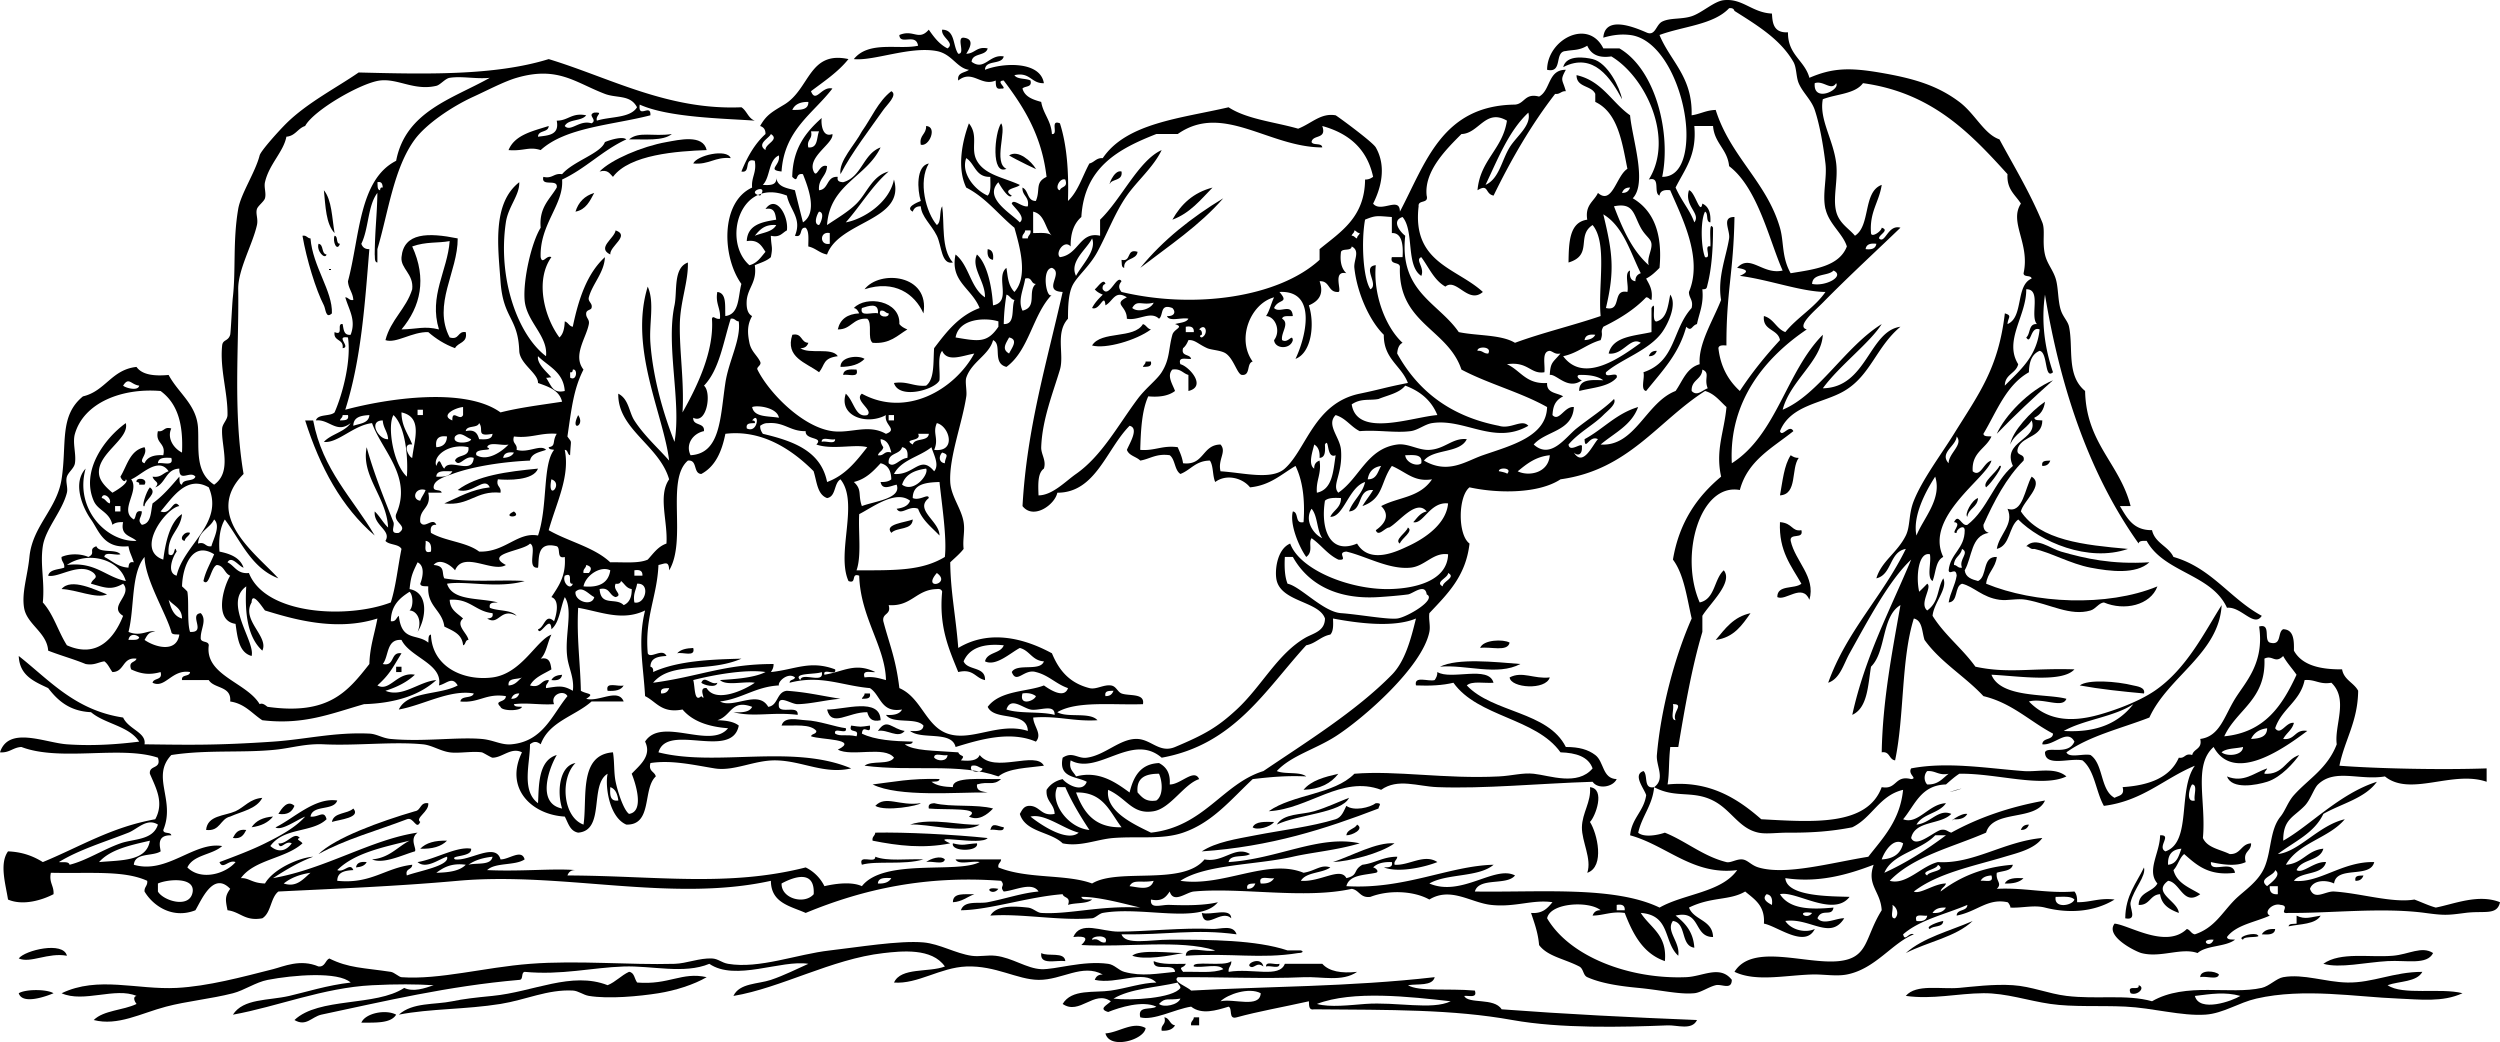<svg xmlns="http://www.w3.org/2000/svg" viewBox="0 0 417.575 174.062"><g clip-rule="evenodd" fill-rule="evenodd"><path d="M167.21 20.599c.974 1.132-1.336 6.586.894 7.601-2.61 1.166-1.98-6.03-.89-7.601zM154.69 21.046c1.921.092.531 3.517-.894 3.129-.3-1.634.96-1.715.89-3.129zM112.22 22.387c-1.477 1.206-4.521.845-7.153.895 1.68-1.398 3.98-.425 7.15-.895zM118.03 25.07c-4.908.181-12.861.725-15.648 4.471-.538-.504-.81-1.276-2.235-.894 1.883-1.964 7.101-4.203 11.177-4.918 2.04-.357 6.1-1.364 6.71 1.341zM122.05 26.411c-2.64-.255-3.62 1.149-6.259.894.58-1.344 5.63-2.534 6.26-.894zM202.53 31.329c-1.987 2.037-3.764 4.283-6.706 5.365 1.44-2.589 3.51-4.538 6.71-5.365zM54.097 31.776c1.342 1.638 1.346 4.615 1.788 7.153-1.452-1.527-1.507-4.453-1.788-7.153zM99.252 32.223c-.725 1.362-1.376 2.796-3.129 3.13.49-1.597 1.533-2.64 3.129-3.13zM204.32 33.117c-3.949 4.546-9.054 7.936-13.86 11.625 3.82-4.675 8.57-8.417 13.86-11.625zM102.83 38.482c2.49.867-1.021 2.627-.894 4.024-2.313-1.108.69-2.667.89-4.024zM50.521 39.376c.722-.126.77.423 1.341.447.373 4.697 3.715 8.799 3.577 12.518-1.042.988-1.024-.729-1.341-1.341-1.328-2.562-2.893-7.668-3.577-11.624zM55.885 39.376c.644.101.156 1.334.895 1.341-.505 1.437-1.277-.43-.895-1.341zM76.451 39.824c.028 5.562-4.233 11.035-1.341 16.542 1.67.478 1.274-1.11 2.683-.894.363 1.853-1.302 1.679-1.788 2.682-1.744-.64-3.194-1.575-4.471-2.682-2.722-.076-5.348 1.948-7.153 1.341.885-3.437 3.446-5.198 4.471-8.495.279-2.579-1.963-3.428-1.789-5.365.371-4.122 4.455-4.129 9.388-3.129zm-7.6 1.341c2.468 5.359 1.416 10.034-1.789 13.859 2.722-.061 3.788-.605 6.259 0-1.73-5.584 1.424-9.808 1.788-14.754-1.973.366-3.927.06-6.258.895zM164.97 41.612c.787.108 1.019.77.894 1.789-.78-.109-1.01-.77-.89-1.789zM154.24 52.342c-1.435-3.245-4.856-5.663-9.836-4.023 2.52-3.29 10.95-2.517 9.84 4.023zM151.56 55.024c-1.68 1.003-2.902 2.463-5.812 2.235-.915-.725.021-3.299-.894-4.023-2.419-.184-2.642 1.829-4.918 1.788.384-1.702 1.596-2.577 3.577-2.683-.198-.398-.393-.799-.894-.894 2.035-2.156 7.805-1.256 7.6 2.683.32.418.8.678 1.33.894zm-7.6-3.576c-.423 1.616 1.761.624 2.683.894.16-1.92-1.63-1.21-2.68-.894zm4.47.894c-.572-.024-.619-.573-1.341-.447-.69 1.1 1.52 1.314 1.34.447zM190.9 54.13c.587.158.703.787 1.341.894-2.463 1.825-7.565 3.308-9.836 2.683 1.53-2.505 7.02-1.04 8.5-3.577zM132.34 55.918c1.703-.361 1.372 1.311 2.683 1.341-.195.55-.572.918-1.341.894 1.452 1.082 5.266-.199 6.259 1.341-2.539.339-2.101 1.416-3.13 2.683-2.18-1.622-5.71-2.475-4.47-6.259zM276.74 58.601c-.195.55-.572.918-1.341.894.2-.55.58-.918 1.34-.894zM144.41 59.942c-.875.914-2.243 1.333-4.024 1.341-.04-1.762 3.04-1.994 4.02-1.341zM191.35 60.39h.894c.209.954-.639.852-1.341.894.09-.363.45-.446.45-.894zM143.07 61.73c.459 1.502-1.391.696-2.235.895.06-.978 1.12-.96 2.23-.895zM96.57 69.331c1.278 1.813-1.461 2.909 0 0zM50.968 70.225h1.341c1.557 8.279 6.638 13.034 10.283 19.225-5.55-4.734-9.144-11.422-11.624-19.225zM299.1 76.037c.359.237.726.467 1.341.447-1.325 1.805-.173 6.086-3.13 6.259.44-2.392.67-4.993 1.79-6.706zM342.46 76.932c-.194.55-.572.918-1.341.894-.2-.954.64-.852 1.34-.894zM81.816 81.402c-.912-1.954-2.812 1.24-5.365.447 3.229-2.434 8.247-3.079 13.413-3.577-.773 2.044-5.124 1.928-6.706 1.789-.37 1.264.63 1.158.447 2.235-4.136-.411-5.18 2.271-9.389 1.789 2.392-1.036 4.52-2.335 7.6-2.683zM339.34 79.614c2.212 1.338-1.431 4.109-1.789 5.812 3.213 4.835 10.492 5.604 17.884 6.26-6.691 2.319-14.704-1.247-18.33-4.918-1.616 1.215-1.304 4.36-3.577 4.918.369-2.449 2.958-4.094 1.788-6.707 2.57.884 2.89-3.429 4.03-5.365zM22.801 80.508c-.177-.868 2.037-.653 1.341.447h-.894c.083-.38-.174-.422-.447-.447zM85.84 85.426c1.539 1.156-2.299 1.08 0 0zM152.46 86.767c-.087 1.85-2.635 1.24-3.577 2.236-1.31-1.481 2.42-1.736 3.58-2.236zM297.31 87.214c2.138.154 1.961 1.628 3.577 1.342.43 1.622-2.009.375-1.788 1.788.752 3.415 4.219 6.016 3.129 9.836-1.193-2.822-3.979.274-5.364-.447-.039-2.125 2.887-1.285 4.023-2.235-1.67-2.955-3.8-5.439-3.58-10.284zM31.743 89.003c-.158.587-.787.703-.895 1.341-1.113-.182-.026-1.734.895-1.341z"/><path d="M359.01 93.921c-2.229 2.061-6.549 1.52-9.835.894-3.324-.633-6.726-2.57-9.389-3.129-.723.126-.771-.423-1.342-.447 1.622-1.668 3.975.37 5.812.894 4.09 1.168 8.41 2.167 14.75 1.788zM17.883 99.285c-1.827.771-5.137-.813-7.6-.894 1.577-1.97 5.788.22 7.6.894zM292.39 102.42c-1.42 2.007-2.789 4.066-5.812 4.471 1.56-1.87 2.98-3.88 5.81-4.47zM252.15 107.33c-.316 1.621-3.258.616-4.918.895.47-1.38 3.87-1.5 4.92-.89zM115.79 108.23c.423 1.615-1.761.623-2.683.894.55-.64 1.54-.85 2.68-.89zM253.94 110.91c-3.807 2.035-9.145.059-13.413.446 2.97-1.46 9.12-.79 13.41-.45zM66.168 111.36h.894v.895h-.894v-.9zM249.47 114.04c-1.518.122-3.624-.346-4.471.447 4.34 4.603 13.564 4.319 16.542 10.283 2.22 0 3.699.423 4.918 1.341 1.492 1.124 1.147 3.95 3.577 4.023-.63 1.369-3.164 1.733-4.024.447-9.097.292-18.084 1.193-25.931.895-3.32-.127-6.593-1.531-9.389.447-6.637-2.481-12.067 3.227-18.777 3.576 4.015-2.84 10.922-2.788 14.307-6.259 6.957-.581 15.18.904 24.143.447 2.24-.114 3.945-.647 5.812-.447 2.662.285 7.333 2.093 9.835-.895-.71-1.972-2.768-2.597-5.364-2.683-4.091-5.745-13.795-5.877-17.884-11.624-1.796.44-3.923.548-6.259.447-.358-1.699 2.114-.568 3.13-.895.236-.359.466-.726.446-1.341 2.27 1.41 8.56-1.16 9.37 1.76zM93.888 112.7c-.108.786-.77 1.019-1.789.894.294-.6.956-.83 1.789-.89zM258.86 113.15c-.662 2.193-6.516 1.777-6.707 0 2.13-1.11 4.06.31 6.71 0zM117.14 114.04c.551-1.358 1.538.485 2.683 0-.19.99-2.37.35-2.68 0zM358.11 115.83c-3.688-.335-7.329-.719-10.73-1.341 1.35-1.049 6.139-.7 8.942 0 .54.13 2.07.29 1.79 1.34zM104.17 114.49c-.412.781-1.398.987-2.683.895-.43-1.62 1.76-.62 2.68-.89zM144.41 115.83h.894c.209.954-.639.852-1.341.895.08-.36.45-.44.45-.89zM147.09 120.3c-1.544.352-1.967-.418-2.235-1.342-3.167-.044-5.965 2.624-6.707-.447 2.78.05 8.85-2.1 8.94 1.79zM141.28 121.64c.32 1.214-2.108-.32-1.789.895.844.544 1.805.051 3.577.447.553-1.447-1.446-.342-.894-1.789 1.783.246 1.346.246 3.129 0 .211 1.842-1.203-.43-1.341 1.342 2.2 1.078 5.288 1.269 8.495 1.341-.072.524-.815.377-1.341.447 1.515 1.103 4.728 1.025 8.942 1.341.335.845 1.334.311.447 1.342 1.483.143 2.75.067 3.129-.895 2.462 3.136 9.387-.778 10.73 1.788-2.745.385-5.881.379-7.601 1.789-6.579-2.312-14.373-.76-22.354-1.789 1.145-.941 4.114-.059 4.918-1.341-1.554-2.022-7.05-.104-9.389-1.341 3.676-1.814-2.849-1.627-4.471-2.235.11-.486.889-.304.894-.895-1.014-1.222-3.632-.839-5.812-.895.43-1.612 2.769-.944 4.023-.894 2.22.08 5.05 1.15 6.7 1.33zm16.99 4.47c-.649.245-2.311-.522-2.235.447.56.61 2.18.69 2.23-.45zm5.81 2.24c-.604-.141-.854-.636-1.789-.447-.71 1.24 1.93 1.24 1.79.45z"/><path d="M151.11 122.09c-1.095 1.354-2.91-.339-4.471 0 1.52-2.27 2.28-.35 4.47 0zM223.54 129.24c-1.227 1.604-3.075 2.588-5.812 2.683 1.27-1.56 3.51-2.15 5.81-2.68zM265.57 131.48c2.651.266.896 4.944 0 5.812 1.207 1.858 2.541 7.478-.447 8.494.79-2.328-.927-5.213-.895-7.601.04-2.44 1.57-4.22 1.35-6.7zM43.814 133.26c-.959 1.873-3.413 2.25-5.365 3.13-1.699.387-1.651 2.521-4.024 2.235.229-2.454 3.058-2.308 4.918-3.13 1.521-.71 2.389-2.07 4.471-2.23zM153.8 134.16c-.316.396-5.848 1.452-7.6.447 1.72-1.84 4.01.08 7.6-.45zM49.179 134.6c-.379.962-1.101 1.581-2.683 1.341.534-.86 1.531-2.43 2.683-1.34zM165.87 135.05c-.99 1.048-2.449 2.121-4.024 1.342 2.297-1.572-3.893-1.081-6.706-1.342-.165-.76.349-.843.894-.894 2.87.71 7.02.13 9.84.89zM200.74 142.2c2.359-1.559 5.835-2.08 8.941-2.682 4.561-.885 9.312-1.425 13.412-2.683 1.016-.326 1.338-1.346 1.789-2.235 1.26.934 3.937.295 4.918-.447 1.143-.02.545.332.447.894-8.84 3.4-18.07 6.38-29.51 7.16zM59.015 135.05c1.344 1.52-2.309 1.845-3.577 2.236.301-1.64 2.585-1.29 3.577-2.24zM45.603 136.39c-.795.993-1.995 1.581-3.577 1.788.702-1.08 1.902-1.67 3.577-1.79zM152.01 137.73c3.604-1.239 8.763.235 11.624 0-2.49 1.64-8.81-.2-11.62 0zM212.81 137.29c-.619.878-2.901 1.438-3.577.894.46-1.03 2.06-.92 3.58-.89zM167.66 138.18c.075.97-1.586.203-2.235.447.31-1.4 1.19-.58 2.24-.45zM226.67 137.73c1.286.748-.83 1.811-1.788 1.789.14-1.05 1.39-1 1.79-1.79zM338.89 137.73c-.195.55-.572.919-1.342.895.19-.54.57-.91 1.34-.89zM41.132 138.63c-.409.783-.831 1.554-2.235 1.341.408-.78.831-1.55 2.235-1.34zM164.97 139.97c-1.042 1.37-10.172-.818-6.259.895-4.471.906-8.697.404-12.965-.447-.126-.722.422-.77.447-1.341 4.91-.1 13.1.3 18.78.9zM74.663 140.42c-.959.979-2.462 1.413-4.471 1.342.959-.98 2.462-1.41 4.471-1.34zM232.93 140.86c-2.465 1.759-7.644 3.017-10.282 3.13 3.17-1.05 7.29-3.37 10.28-3.13z"/><path d="M159.16 140.86c1.864.476 1.972.116 4.023 0 .4 1.44-4.41 1.44-4.02 0zM143.96 144.44c-.689-1.881 2.313-.07 2.236-1.341 2.026.806 5.346.317 8.047.447-3.28.98-7.8.18-10.29.89zM157.82 143.55c-.193.999-2.204.181-3.13.447.74-.58 2.43-1.16 3.13-.45zM61.25 143.99c-.294.6-.956.832-1.789.894.109-.78.77-1.01 1.789-.89zM394.77 146.23c-.194.55-.572.918-1.341.894-.21-.95.64-.85 1.34-.89zM337.99 146.68c-.649.691-1.743.938-3.129.894.44-.91 1.72-.97 3.13-.89zM166.76 148.46c-.98 1.37-2.86-.51 0 0zM162.74 149.36c-1.197.442-2.03 1.249-3.577 1.342-.02-1.66 1.99-1.29 3.58-1.34zM200.74 152.49c1.487.45 4.863-.988 4.918.895-1.74-1.64-4.44 2.26-4.92-.89zM383.6 152.94c1.44.728 2.422.213 4.023 0-.903 1.48-3.397 1.371-5.364 1.788.072-.523.814-.377 1.341-.447v-1.34zM380.02 155.17c-.066.978-1.127.96-2.235.895.38-.66 1.13-.96 2.24-.89zM11.177 159.64c-3.132-.589-6.122 1.316-8.047.447 1.028-1.37 7.453-2.92 8.047-.45zM197.61 159.19c-2.33.456-6.396 1.211-8.494.447 1.19-1.1 6.49-.46 8.49-.45zM406.4 159.19c-1.006 2.036-4.451 1.163-7.601 1.342-3.664.207-8.032 1.243-10.73.447 2.851-2.031 7.7-1.009 11.624-1.342 2.65-.22 4.82-1.68 6.71-.45zM173.92 159.19c1.14.649 3.868-.291 4.024 1.342-1.58-.2-4.31.74-4.02-1.34zM211.47 161.43c-.076-.969 1.585-.202 2.235-.446.08.97-1.58.21-2.23.45zM106.41 164.11c5.353.443 7.464-1.824 11.624-.894-2.107 1.242-5.224 2.233-8.047 2.682-3.241.515-8.32.992-11.624.447-.939-.154-1.757-.847-2.683-.894-4.224-.215-7.825 1.55-12.071 2.235-5.792.936-11.769.772-16.989 1.788 2.298-2.078 5.979-1.623 8.942-2.235 1.856-.384 3.648-.596 6.706-.895 6.812-.664 13.195-4.14 19.225-1.788 1.375-.562 2.251-1.624 3.577-2.235.91.11.89 1.18 1.34 1.77zM370.63 162.77c-.193.999-2.204.181-3.13.447.01-1.3 2.53-1.06 3.13-.45z"/><path d="M404.61 162.32c-.94 1.741-3.838 1.526-5.812 2.235 2.496 1.743 8.782.392 12.518 1.341-3.331 1.558-7.196 1.028-10.729.895-6.952-.263-15.756-1.815-23.695 0-2.964.678-5.562 2.483-8.494 2.683-4.051.275-8.798-1.127-13.413-1.341-4.266-.199-8.718.101-12.519-.447-3.739-.539-7.356-1.812-11.177-1.789-4.307.027-8.481 1.084-12.965.447 1.755-2.041 5.82-1.065 8.941-1.341 2.015-.178 5.707-.661 8.941-.447 3.142.208 5.916 1.418 8.941 1.788 5.104.624 9.988-.313 14.307.895 5.658-3.253 13.035-1.034 18.331-2.235 1.249-.283 2.45-1.592 3.576-1.788 3.42-.598 7.032.833 10.73.894 4.21.08 7.75-1.79 12.5-1.78zm-38 4.03c.743 2.82 6.267.837 7.601 0-2.59-.71-4.82-.34-7.6 0z"/><path d="M357.22 164.56c1.207.4-.207 1.814-1.341 1.341-.7-1.59 1.52-.27 1.34-1.34zM8.942 165.9c-1.07.453-5.197 2.005-5.812 0 1.141-.7 4.67-.7 5.812 0zM66.168 169.48c-.896 1.488-3.456 1.313-5.812 1.341.648-1.59 4.07-2.28 5.812-1.34zM194.48 169.92c.912.131.876 1.209 1.789 1.341-.38.663-1.125.962-2.236.895-.18-1.08.82-.97.45-2.24zM199.4 169.92h.894v1.341h-1.341c-.12-.72.43-.76.45-1.34zM191.35 171.71c-.193 1.978-6.017 3.661-6.707.895 2.23-.14 4.59-2.07 6.71-.89zM357.22 90.791c-7.933-11.143-12.948-25.203-15.647-41.579-.662 4.626-.005 9.043 1.341 12.965-1.464 1.289-.829-3.324-2.235-3.577-1.27.519-1.761 1.816-1.788 3.577-3.812 2.15-5.374 6.548-7.601 10.283.072.524.815.377 1.342.447-.918 2.063-3.348 2.614-3.13 5.812 1.319 1.096 1.81-1.5 3.13-1.788-.706 2.847-11.278 9.424-8.048 16.095-1.302.636-1.228 2.647-1.788 4.023-1.02-.619-.167-3.111-.447-4.471-1.915-.438-2.363 3.746-1.788 6.26.457-.438.904-.884 1.341-1.342.905.573-1.403 3.315 0 4.471 2.039-1.484 1.639-3.637 2.683-5.364.799 1.707-1.589 4.062-1.788 6.259 2.003 3.213 4.976 5.455 7.153 8.494 5.433 1.179 9.346.214 16.542.447-2.059 2.284-9.377 1.109-13.859.895 1.544 3.941 9.306 3.13 12.518 4.023-.636 1.68-3.843-.209-6.259.447 2.853 2.953 6.582 3.632 11.624 2.235 2.868-.794 6.789-2.249 9.389-4.023 5.386-3.677 8.421-10 11.177-14.307-.437 8.059-8.938 11.924-12.071 18.777-4.727 1.83-10.047 3.067-13.859 5.812.476 1.015 2.811.171 4.024.447 2.204 1.521 1.596 5.855 4.023 7.153.653-.39 1.731-.354 1.341-1.788 4.473-.297 7.933-1.606 9.389-4.918 1.077.183.973-.816 2.235-.447.25-1.092 1.73-.952 1.342-2.683 3.255-.423 3.971-3.718 5.812-6.706 1.693-2.748 4.937-5.929 4.024-12.071 2.059-.568.713 2.268 1.788 2.683 2.065.575 1.229-1.751 2.235-2.235 1.727.062 1.831 1.745 1.788 3.577 1.315 2.41 4.289 3.162 8.048 3.129.309 1.777 1.966 2.207 2.683 3.577-.055 5.161-2.248 8.184-3.13 12.518 6.271.478 16.948.715 24.59.447v2.235c-5.716-1.972-12.756 2.561-16.989-.894-4.24.718-8.356-1.377-11.177 1.341-.686.66-1.247 2.561-2.235 3.577-1.894 1.946-3.592 2.226-3.577 5.812 4.322-2.386 9.415-7.87 15.648-9.836-1.992 2.777-5.903 3.636-8.942 5.365-1.522 3.246-4.9 4.637-7.601 6.706 3.513-.366 6.82-4.802 11.178-5.812-2.64 3.172-7.729 3.895-9.836 7.6 2.793-.188 3.54-2.421 6.259-2.682-.559 2.123-3.682 1.683-4.471 3.576 1.001.681 2.959-1.495 4.918-1.341-.565 2.266-4.158 1.505-5.365 3.129 4.203.474 8.061-3.263 13.413-3.129-.639 2.789-6.313.541-6.707 3.576-1.415-.668-3.52-.554-4.023.895.734 2.019 2.552.356 4.023.447 4.341.267 9.746 1.963 13.413 1.341 1.203.437 2.293.986 3.576 1.342 3.053-.592 7.116-2.333 10.73-.895-.509 2.274-2.636 1.372-5.812 1.788-2.998.393-3.473.433-6.706 0-7.204-.964-16.021.082-22.801 0-1.842.212.43-1.203-1.342-1.341-1.315-.379-2.905 1.21-1.788 1.788-2.46 1.116-5.62 1.533-7.153 3.576.072.524.815.378 1.341.447-1.594 1.237-4.758.904-6.259 2.235-2.67-.976-6.173.856-9.389 0-.955-.254-6.103-2.798-4.471-4.918 2.42.229 8.609 4.261 12.071.895.587.158.703.787 1.341.895 3.309-1.098 4.543-3.648 6.706-5.812 1.409-1.409 3.864-2.911 4.918-5.365 1.176-2.736.879-6.294 2.683-8.494.772-.942 1.24-2.467 2.235-3.577 2.46-2.744 5.599-4.437 7.153-8.494-.428-3.174 2.012-7.522-.894-10.283-1.989.351-2.684-.595-4.471-.447-.736 3.587-3.845 4.8-4.918 8.048.932 1.332 1.821-1.124 3.129-.895-.293 1.197-1.28 1.7-1.788 2.683 2.039.251 1.892-1.686 4.023-1.341-3.658 2.729-12.214 8.972-15.647 2.683-3.44 3.03-1.21 9.141-1.788 15.2.728 1.657 2.871 1.897 4.471 2.683 1.88.092 1.878-1.698 3.576-1.788.047 1.388-1.406 1.275-.894 3.13-1.648.788-4.068.388-5.812 0-.166 2.02 3.617-.507 4.023 1.788-4.449.575-6.428-1.321-8.494-3.13-.817.674-1.052 1.929-1.788 2.683.582 2.249 2.732 2.93 4.471 4.023-2.826 2.065-3.347-2.006-5.365-2.235-2.749 2.008 1.665 3.381 1.788 5.365-1.522-.563-2.859-1.313-3.129-3.13-1.699.09-1.697 1.881-3.577 1.789.034-2.202 2.354-2.117 3.13-3.577-1.858-2.167.421-5.115.447-8.047 2.094-.126-.574 1.958.894 2.682 4.465-1.529 1.986-10.237 4.918-14.307-5.162 2.14-8.725 5.881-15.2 6.707-1.349-2.378-1.516-5.937-3.577-7.601-2.066-.467-6.23 1.164-6.259-1.342.395-1.093 3.904.597 4.918-1.788-1.192-2.234-3.354.698-5.365.447.043-1.149 1.745-.64 1.788-1.788-3.907-2.054-6.823-5.099-11.624-6.26-3.087-3.32-7.164-5.652-9.836-9.389-.443-1.345-.33-3.246-1.788-3.576-2.136 6.806-1.571 16.312-3.13 23.695-1.054-.138-.831-1.553-2.235-1.342.149-8.583 1.733-16.689 3.13-24.589-3.19 1.876-2.356 7.777-4.918 10.282-.523 3.202-.574 6.877-3.13 8.048 2.148-9.774 6.326-17.519 9.836-25.931-3.671 3.411-7.226 10.181-10.283 15.647-1.027 1.839-1.599 4.256-3.576 4.918 3.1-8.674 9.113-14.433 12.966-22.354-2.784.494-2.266 4.292-4.918 4.918.841-2.866 3.479-4.243 4.918-7.153.771-1.563.433-3.538 1.341-5.812 1.429-3.577 4.539-7.686 6.706-11.177 4.183-6.737 7.415-10.929 8.495-20.119 1.3.389.502.669.446 1.789 2.725-1.15 1.305-6.445 4.024-7.601-.102-.644-1.335-.156-1.342-.894 1.107-4.985-2.479-8.505-.447-11.624-.915-1.469-2.402-2.366-2.235-4.918-6.236-6.878-12.621-13.608-24.142-15.201-1.314 1.816-4.453 1.807-6.707 2.682-.655 3.335 1.784 6.794 2.235 10.73.329 2.869-.596 5.742 0 8.048.514 1.984 2.15 2.826 3.13 4.023 2.657-1.665 1.301-7.342 4.471-8.495-.418 2.861-2.065 4.492-1.788 8.048.043.85 1.745-.277 1.788-.895 1.371.439-.514 1.193-.447 1.789 1.036 1.006 1.466-2.387 3.577-1.789-3.683 3.558-8.729 8.197-12.966 12.519-1.306 1.332-4.537 3.988-2.683 4.471-6.805 4.595-13.055 11.88-12.518 22.354 7.479-4.742 9.103-15.337 15.2-21.46-.212 4.411-5.453 7.659-6.706 12.519 6.002-2.494 10.386-10.477 16.542-14.307-1.952 3.117-7.066 6.939-9.836 10.73 7.354-.116 7.702-9.56 12.966-10.283-4.039 3.37-4.989 8.15-9.389 10.73-3.56 2.088-8.94 2.281-10.73 6.707.354 1.135 1.564-1.258 2.235 0-3.469 2.79-7.632 4.886-8.941 9.836-6.676-1.222-10.131 10.937-6.706 18.777 2.588-.542 2.37-3.889 4.023-5.365 1.625 2.004-2.331 5.55-3.576 7.601v2.683c-1.768 5.981-2.915 12.584-4.024 19.225h-1.341c-.291 2.781-.134 4.256-.447 6.259 6.945-.697 11.676 2.329 15.648 5.812 8.454.447 17.68 1.242 20.118-5.365 2.573.486 2.119-2.054 4.918-1.342 1.152-.107-.614-.769 0-1.788 6.06-1.155 12.645-.018 18.777.447 2.382.181 5.276-.704 7.153.895-4.074 1.949-11.75-.559-17.883-.447-.82.521-1.514 1.169-2.235 1.788-4.206.115-5.18 3.464-7.153 5.812 2.47.97 4.281-2.566 7.153-2.683-1.123 1.708-3.91 1.753-4.918 3.576 2.344-.228 3.674-2.705 5.812-1.788-1.739 1.837-6.071 1.081-6.706 4.023.791 1.74 3.52-.868 4.918-1.341.935-.189 1.184.307 1.788.447 4.517-2.488 9.705-4.305 15.648-5.365-1.546 3.521-8.693 1.44-9.836 5.365-5.6 2.447-12.165 3.93-16.095 8.047 2.722.777 5.28-2.462 8.047-3.129 5.891.373 11.041-3.453 17.437-4.024-1.292 1.85-4.168 2.502-6.259 3.13-5.357 1.608-11.211 2.746-15.201 5.812 1.009.541 3.417-1.337 5.365-1.342-.158.587-.787.703-.895 1.342 3.138-2.377 6.946-4.082 12.071-4.472-.258 1.084-1.688.995-2.683 1.342-.224 1.406.975 1.748 0 2.683 4.704-.233 8.15.791 12.966.447.347.397.48 1.009.446 1.788 2.266.029 3.703-.769 6.26-.447-3.616 2.215-7.943 2.287-11.624 1.342-1.852-.477-3.818.105-5.812 0 .173.009-.256-.854-.447-.895-3.323-.702-5.034 1.555-8.494 2.235.043-1.149 1.745-.64 1.788-1.788-3.647 1.568-7.949 2.481-10.729 4.918.294 1.339.955-.428 1.788 0-3.591 1.401-6.413 5.775-11.177 6.706-1.8.352-3.906-.056-5.812 0-4.539.133-9.418 1.267-12.965-.447 2.979-4.837 11.9-1.204 17.436-1.788 5.021-.53 4.297-3.931 7.153-8.495-.178-3.172-2.564-4.195-1.341-7.601-4.301 1.653-9.184 3.067-14.754 2.236.225 3.133 7.716 3.021 10.729 3.129-2.693 3.479-9.013-1.089-11.624-.447 1.636 2.622 5.416 2.561 8.942 2.236-.274 1.625-1.984.038-2.683 1.788.984 1.242 3.186-.063 4.471 0-2.326 3.731-5.677-.123-9.836.447.857 1.375 3.188 2.135 4.918 1.341-1.601 3.266-6.269-.479-8.495-.895.206-3.037-1.598-4.064-3.129-5.364-2.614 1.549-5.57.818-9.389 2.683.827 2.152 3.932 2.029 4.023 4.917-3.303.024-1.968-4.589-6.259-3.576 1.59 1.241 2.965 2.698 3.129 5.365-2.351-.332-1.242-4.123-3.576-4.471-1.228 1.694 1.247 3.506.894 5.812-2.502-2.278-1.242-6.776-6.259-7.153 1.552 2.473 4.44 3.607 4.023 8.048-3.656-1.261-5.333-4.502-6.706-8.048-2.238-.301-3.46.414-5.365.447.195-.55.572-.918 1.342-.895-1.912-1.587-8.407-1.291-8.941 1.342 3.753 6.407 13.753 10.232 23.248 9.836 2.78-.116 5.635-2.073 7.601.446-.018 1.775-1.689.65-2.683.895-1.217.299-2.488 1.238-3.577 1.341-2.514.238-5.501-.523-9.389-.894-2.768-.264-6.062-.694-8.494-1.788-.724-.325-.603-1.41-1.342-1.789-2.559-1.312-5.283-1.674-6.706-3.576-.17-2.065-.784-3.687-1.341-5.365 1.95.163 2.764-.812 3.576-1.788-3.293-.502-6.267.9-10.282.447-3.387-.383-6.717-3.068-10.283-.895-2.663-1.477-6.805-1.62-9.836-.447-1.731.241-1.841-1.14-3.13-1.341-7.879 1.763-18.496-.29-26.377.447-1.245.116-3.403 2.074-4.024 0-.604.885-1.241 1.738-3.129 1.341-.175 1.671 1.627.838 3.129.895 2.805.104 5.781.099 8.048-.447-3.038 3.731-12.556.616-19.225 1.788-.587.104-1.267.853-1.789.895-5.605.446-11.787-.833-16.989-.447 1.042-1.854 4.341-1.546 6.259-1.341.89.094 1.525.849 2.235.894 4.654.292 9.839-1.271 16.542-.894-2.776-.652-6.941-1.815-9.835-1.789.138.607 1.119.371 1.788.447-.884.755-2.791.488-4.023.895.512-1.406-.702-1.087-.895-1.789-5.834.451-12.232 2.637-16.989 2.683.571-1.714 2.947-1.043 4.471-1.341 2.954-.577 5.804-1.562 8.495-1.788-1.078-1.698-3.937-.155-5.812 0-.78-.912.333-.877-.447-1.789-12.479-.934-22.958 1.36-32.637 5.365-2.58-1.146-5.792-1.659-5.812-5.365-16.653 3.681-34.935-1.566-52.309 0-10.332.933-20.556 1.317-29.955 1.789-1.329 1.055-1.203 3.565-2.682 4.471-2.922.537-3.676-1.094-5.812-1.342-.354-1.742-.462-2.317.447-3.576-2.829-2.974-4.783 1.854-5.812 3.576-3.842 1.518-7.103-.772-8.495-3.129-.057-.803.547-.943.447-1.789-3.88-1.765-9.235-1.201-16.095-1.341-.344 1.685.545 2.137.447 3.576-1.856.962-5.068 1.984-7.601.895-.419-2.64-1.461-6.005 0-8.048 2.437.097 4.249.818 5.812 1.789 6.125-2.52 11.443-5.845 18.778-7.153 1.509-2.779.144-5.167-.895-7.601-.171-1.513 1.979-.704 1.341-2.683-6.205-2.077-16.257.701-22.801-1.788-1.422.068-1.967 1.014-3.577.894 1.432-4.446 7.51-1.603 11.177-1.341 4.298.307 8.527.001 12.071-.447-1.695-2.626-5.706-2.938-8.047-4.918-3.563-.162-5.534-1.918-7.153-4.023-2.328-1.101-4.78-2.075-4.918-5.365 5.164 4.075 9.409 9.07 17.436 10.283.926 1.989 3.9 2.481 3.577 4.471 7.137.085 11.805.211 21.46-.447 5.457-.372 10.256-1.607 16.095-1.341 1.256.057 2.153.764 3.577.894 5.457.501 11.153-.354 15.201 0 1.958.172 3.244 1.04 4.918.895 5.311-.462 6.839-4.951 9.389-8.048-.597-1.135-2.922-.281-2.235 1.342-2.4.159-4.49-.285-6.707 0 .072.523.815.377 1.341.447-.199.737-3.378.737-3.577 0-1.188-1.149.86-.64.894-1.789-3.354-.522-4.47 1.193-7.6.895.146-1.047 1.95-.435 2.235-1.342-3.991-.708-8.466 1.963-12.519 2.683 1.486-3.134 6.857-2.383 9.836-4.023-.932-1.583-1.821-.298-3.129 0 .706-3.604-4.827-4.663-6.259-7.601-2.569-.185-2.073 2.696-3.129 4.024 2.1.46 1.191-2.088 3.129-1.789-1.565 2.547-1.969 3.502-4.024 5.365 2.055 1.146 3.304-2.349 6.259-1.788-1.303 1.229-2.992 2.074-4.918 2.683 2.841 1.192 5.599-1.548 8.495-1.789-2.817 2.548-6.865 3.865-12.071 4.024-5.544 1.582-10.062 3.507-16.989 2.683-1.721-1.111-2.901-2.763-5.365-3.13.248-2.633-2.67-2.1-3.577-3.577h-4.471c-.137-1.03 1.292-.496 1.341-1.341-3.03-.521-4.152 2.831-6.259 1.788.182-.861 1.733-.353 1.341-1.788-1.87.536-3.313.309-4.918-.447-.512-1.406.702-1.086.894-1.788-2.398-.312-1.959 2.213-4.023 2.235-.448-.596-.737-1.35-1.341-1.788-1.05.143-1.678.706-3.13.447-2.004-.828-4.229-1.435-6.259-2.235-.197-3.051-3.57-4.376-4.024-7.154-.421-2.573.582-5.3.894-8.494.507-5.182 4.583-7.974 5.365-12.965.924-5.906-.437-10.575 3.577-13.859 3.748-.872 4.768-4.472 8.941-4.918.927 1.309 2.902 1.569 5.365 1.341 1.656 3.097 4.725 4.972 4.918 8.941.171 3.516-.523 7.288 2.682 9.389 3.066-2.168 1.128-6.453 1.341-9.389.057-.786.88-1.463.894-2.235.068-3.711-1.302-7.684-.894-11.624.107-1.038.998-.664 1.341-1.789.105-.344.323-5.159.447-6.259.518-4.597-.021-9.389.894-14.754.435-2.548 2.873-6.154 3.577-8.942.2-.793 3.321-4.23 4.471-5.365 3.484-3.438 8.383-5.947 12.071-8.495 11.054.28 22.71.573 31.743-2.235 10.148 3.08 19.883 8.574 32.19 8.047.913.578 1.131 1.85 2.235 2.235-5.146-.37-14.401-.5-19.224-2.682-.309 2.501 1.882-.275 1.788 1.788-6.396 1.652-14.116 1.979-18.33 5.812-1.971-.637-2.801.204-5.365 0 1.034-2.542 3.996-3.158 6.706-4.023-.043 1.149-1.745.639-1.788 1.788 1.718-.219 3.617-.258 3.129-2.683 1.945.008 2.493-1.382 4.918-.894-.757 1.031-2.985.592-3.577 1.789.958 1.073 2.462-1.089 4.471-.447 1.097-.596-.806-1.349.447-1.789 1.714-.081.162.366.447 1.341 2.262-.718 5.574-.387 6.706-2.235-1.124-2.146-3.373-1.477-5.365-2.235-4.945-1.882-7.852-4.701-14.754-2.683-2.086.61-4.977 2.136-7.153 3.13-3.826 1.747-7.991 4.652-9.836 7.153-3.535 4.793-4.443 12.213-6.259 18.33v2.235c-.524-.072-.377-.815-.447-1.341.051-4.46.389-6.417.447-10.283-1.622 2.104-1.442 6.009-2.682 8.495.195.55.572.918 1.341.894-.763 9.353-1.374 18.471-4.024 26.825 6.979-1.874 19.989-3.843 25.931.447 3.207-.817 6.797-1.25 10.283-1.788-.459-1.925-2.268-2.501-4.024-3.129.079-1.607-3.05-3.179-3.129-5.365-.205-5.619-2.688-5.324-3.13-11.624-.394-5.625-1.446-12.982 3.13-16.542.098 2.133-1.843 4.052-2.236 6.706-1.404 9.483 2.052 18.854 6.707 22.354.364-3.41-3.289-5.75-3.577-9.389-.266-3.364 1.137-9.596 2.683-12.071-.292-3.421 1.528-4.73 2.682-6.706.263-1.604-2.67-.012-2.235-1.789 1.551.359 1.719-.666 3.13-.447 1.853-2.174 6.468-3.456 7.153-5.365.989-.408 2.977-.993 3.576-.447-3.981 1.83-6.762 4.862-10.729 6.706.322 4.177-3.773 7.459-3.577 12.965.294 1.339.956-.427 1.788 0-2.77 3.895-1.174 10.013 1.341 13.413.641-.551.847-1.538.894-2.683.587.158.703.787 1.341.894.974-4.689 2.404-8.922 5.365-11.624-.097 2.574-2.089 4.453-2.683 6.707-.201.761.693.985.447 1.788-.11.36-.851.28-.894.894-.056.792.598.96.447 1.789-.414 2.282-2.75 5.233-.895 7.6-1.641 3.221-1.977 6.364-2.682 11.177.824 1.213.569.276.447 3.129-.485-.11-.303-.889-.894-.894.903 4.425-1.378 8.771-2.683 13.413 3.311 1.905 7.599 2.833 10.283 5.365 2.184-.052 4.711.24 6.259-.447.936-1.002 1.689-2.186 3.129-2.683.245-3.745-1.448-7.992.447-10.73-1.629-5.675-8.621-8.366-8.494-14.307 1.764.894 1.776 3.063 2.682 4.471 1.632 2.535 3.932 4.57 5.812 6.707-.919-7.661-6.744-18.772-3.576-29.061 1.175 2.642.208 6.103.447 9.389.431 5.921 2.207 11.986 4.024 16.542 1.18-6.602-1.45-15.978 0-22.801.499-2.345-.257-6.248 2.235-7.153.104 3.18-1.27 6.455-1.341 10.283-.085 4.588.754 9.658.447 14.753 2.372-4.187 5.311-10.186 4.917-15.647.195-.664.572.176 1.341 0 .148-1.788-.797-2.482-.447-4.471 1.6.189 1.258 2.319 1.341 4.024 2.385-.297 2.108-3.257 2.682-5.365-3.257-4.538-3.509-13.667 1.789-16.095-.148-1.788.797-2.481.447-4.471-1.927-.586-.554 2.128-2.235 1.788.987-2.441 2.228-4.628 4.024-6.259.02-.765-.333-1.158-.894-1.341 1.022-1.84 1.981-2.346 4.023-3.577 4.301-2.591 4.093-9.042 10.73-7.601-1.721 2.153-4.051 3.698-6.259 5.365.811 2.115 1.74-.902 3.577-.447-3.229 4.222-8.029 6.874-8.495 13.859-2.516-.278-.122-.993-.447-2.683-1.771.763-1.414 3.653-2.683 4.918 1.28.088 2.44.056 2.236-1.341.115 1.674 1.721 1.856 3.129 2.236.432 1.803.893 3.578 1.341 5.365 2.527-1.66.839-5.912 0-8.047-1.437-.275-.613 1.609-1.789.447.091-4.827 2.325-7.51 4.918-9.835-.125.857.058 3.362 1.789 2.682.279 1.542-4.243 3.803-3.13 6.259.575 1.25.925-1.408 2.235-.894-.063 1.725-1.51 2.066-1.341 4.024 1.66-.129 1.211-2.366 3.13-2.236-.165.761.349.844.894.895 3.15-.874 3.314-4.733 6.259-5.812-2.341 4.961-8.481 6.124-8.942 12.965 1.623-1.101 3.533-2.199 4.918-3.577 1.744-1.734 2.63-4.67 5.365-5.365-2.792 2.423-4.697 5.735-7.153 8.495 2.796-.487 7.249-3.18 8.047-7.153 1.978 6.895-9.113 6.865-11.177 12.519-1.262-.229-1.898-1.082-3.129-1.341-.004-1.188.169-2.554-.447-3.13-1.175-.132-.352 1.735-1.788 1.341 1.223-2.889-.842-4.29-1.341-6.706-7.902-3.083-10.841 7.612-6.259 11.624 1.311-.329 1.923-1.356 2.683-2.235-.655-.984-1.185-2.094-3.129-1.789.125-2.707 2.467-3.195 4.918-3.577-.154-1.038-.29-2.095-1.789-1.788 1.767-2.509 3.891 1.154 3.577 3.577-.795.397-1.136 1.248-2.683.894.069 2.037.37 1.754 0 3.577-.695.646-1.742.94-2.683 1.341.409 2.793-1.102 3.667-1.341 5.812-.093 1.285.113 2.271.894 2.683-.844 1.477-.779 2.833-.447 4.471.291 1.432 1.268 2.066 1.789 3.13.309.632-.668.891-.447 1.341 1.867 3.799 7.502 9.613 12.519 10.283 3.086.412 6.023-1.238 8.941.447 2.06-.734-.38-1.495 0-3.129-3.29 1.766-7.93.109-6.706-3.577 1.423 1.285 1.579 4.064 3.577 3.577 1.146-.814-2.262-2.456-.895-3.577 7.396 4.055 15.472-.652 18.778-6.706-2.117.397-4.504 1.467-5.365-.447-.829.96-.302 3.275-.447 4.918-.724 1.56-6.757 3.272-7.601.447 2.288-.351 3.248.627 5.365.447 1.44-1.094 1.172-3.895 1.341-6.259 2.057-2.712 4.122-5.416 7.601-6.706-1.357-3.357-4.974-4.43-4.024-8.941 2.261 1.763 2.481 5.566 4.918 7.153.06-2.707-2.368-4.928-1.341-7.153 1.546 1.363 2.467 4.87 2.683 8.494 3.217-.601.349-4.749 2.235-6.259.225 1.109.183 2.822 1.341 4.023 2.358-2.606.86-7.638 0-10.73-2.701-2.217-4.788-5.048-8.047-6.706-1.58-3.277-.684-7.684.447-10.73 1.693 2.098.185 4.204 1.341 6.259 1.334 2.371 4.501 2.789 7.153 4.023-.274.522-3.152.653-1.341 1.789-.439.697-1.806-1.443-2.235-2.235-2.524 2.638 2.1 5.162 3.577 6.706 1.084-.826-.852-2.396-1.341-3.129.258-.934 1.688.645 2.683.447.294-1.635-.967-1.715-.894-3.129 1.051.439.742 2.238 2.235 2.235.807-1.832-.206-3.082 1.789-4.024-.8-6.95-3.816-11.682-7.153-16.095-1.583.05.95 1.478-.447 1.341-.954.209-.852-.639-.894-1.341-2.475 1.059-3.879-1.904-6.259 0-.209-1.401 1.124-1.26 1.788-1.789-2.024-.282-2.821-2.643-5.365-3.129-4.457-.853-10.521 1.687-13.859 1.341 2.492-3.121 7.548-1.526 10.73-2.235-.347-2.192-3.035-.012-3.13-1.789 2.368-1.011 3.234 1.057 4.918-.894.855 1.231 1.742 2.431 3.129 3.13 1.332-.933-1.124-1.821-.894-3.13 2.212.023 1.753 2.718 2.683 4.024 1.266.073-.372-2.756.894-2.683 1.893.204 1.04 1.74.447 2.683 1.465-.025 1.709-1.271 3.577-.894-.314 1.325-2.57.708-2.683 2.235 2.153 1.599 2.961-1.325 5.365-.895-.322 1.467-3.083.495-3.13 2.235 2.986-1.192 9.249-1.494 9.836 2.236-2.155.069-2.25-1.924-4.918-1.341.452.74 1.899.485 2.683.894.308 1.202-.924.864-1.341 1.341.393 1.396 1.733 1.844 3.129 2.235.352 2.033 1.653 3.116 1.789 5.365 1.186.143-.418-2.504 1.341-1.788 1.155 3.613 1.495 8.043 1.341 12.965 1.69-1.588 2.417-4.14 3.577-6.259.851-.192 1.123-.963 2.235-.894 3.96-5.876 13.033-6.639 21.013-8.495 3.062 2.005 7.689 2.445 11.624 3.577 2.301-.91 3.787-2.663 6.259-2.235.13.022 6.173 4.432 6.707 5.365 1.849 3.229.831 6.876-.447 9.389 1.315 1.62 4.479-1.307 4.471 1.341 4.282-8.087 7.005-17.734 19.225-17.883 1.654-.134 1.608-1.968 4.023-1.341 1.949-1.032 1.451-4.51 4.471-4.471-1.028 1.859-.539 1.579 0 3.577-.802-.057-.942.547-1.788.447-3.969 5.122-7.303 10.878-10.283 16.989-1.473-.294-.771-2.067-2.682-.894.436-5.079 4.195-6.833 4.917-11.625-3.584-2.084-4.684 2.164-7.6 2.235-2.552 2.553-6.259 6.21-5.812 10.283.394 1.437-1.474.613-1.341 1.788-1.114 9.46 6.386 10.305 10.729 14.307-2.446 2.123-4.421-2.408-6.259-.894-1.903-1.077-2.752-3.209-4.024-4.918-1.106.431.616 1.717 0 3.13-2.622-1.699-1.137-7.507-3.129-9.836-1.963.634-.308 2.573.447 3.129-1.03 9.375 5.538 11.153 8.941 16.095 3.081.645 7.067.383 9.389 1.788 4.572-1.687 9.642-2.877 14.307-4.471-.46-5.055 1.164-12.192-1.342-15.201-2.781 1.793.125 5.015-4.023 6.259.054-3.374.127-6.729 3.13-7.153-.401-2.487 1.134-3.039 1.788-4.471 2.394 2.104 3.064-2.868 4.918-4.023-.907-4.606-1.624-9.405-5.365-11.177v-1.341c-.635-1.452-3.145-1.028-3.129-3.129 4.264.951 5.88 4.552 8.941 6.706.373 3.998 2.903 11.297.447 13.859 3.372 1.993 5.021 5.709 4.471 11.625-.67.671-1.345 1.337-2.235 1.788.509.981 1.153 1.827.894 3.577-.361-.085-.445-.448-.894-.447-1.971 2.053-4.451 3.597-7.153 4.917-.576 1.055.059.832-.447 2.236-2.327.653-3.795 2.167-6.259 2.682 3.529 4.771 9.874-.042 12.965-2.235-1.736-1.122-2.947 2.106-5.365 1.789.692-2.885 4.241-2.912 7.153-3.577v-4.024c.964-1.639-.167 2.5.895 2.235 1.709-.526 1.856-2.614 2.235-4.471 1.173 1.633-.343 4.856-1.341 6.259-2.185 3.069-6.959 4.562-9.389 6.706-.32 1.214 2.107-.32 1.788.894-1.29 1.542-4.005 1.659-6.26 2.235-.068-2.006 2.01-1.866 4.024-1.788-.934-.706-2.352-.927-4.024-.894-.626.158-.038.787.447.894-2.361 1.723-4.235-1.096-5.364-.894.111-2.184.532-2.065 1.788-3.577-.935.189-1.185-.307-1.788-.447-1.392.1-.756 2.225-.895 3.577-2.357.379-2.691-1.861-6.26-1.341 2.268 1.011 3.179 3.378 6.707 3.13-.107 1.746 1.66 1.618 2.683 2.235-1.516.776-1.69 1.898-1.789 3.129 1.096 1.21 2.025-1.526 3.577-1.341-.221 4.102-4.697 3.947-6.706 6.259 2.848 2.59 5.362-1.265 7.153-2.683 2.252-1.783 4.633-3.293 6.259-4.918.477.845-1.057 1.944-1.788 2.683-1.649 1.665-4.063 2.862-5.812 4.918.186 1.525 2.451-.676 2.235.447.076 1.237-.687 1.535-1.341.894 1.546 2.495 3.113-1.274 4.023-2.235-1.458-.768-2.151 2.142-2.235 0 3.099-1.67 5.269-4.27 8.941-5.365-1.104 3.069-4.005 4.341-6.259 6.259 5.762.395 7.569-7.034 12.519-8.942 1.174-1.657 1.812-3.851 4.023-4.471-.267-3.414 2.294-7.421 3.576-10.73-.632-3.746.864-7.222 1.342-10.283.208-1.336-1.354-3.604.895-3.577-.157 9.41-1.37 12.35-1.342 21.46-.635-.039-1.266-.074-1.341.447.37 3.206 1.716 5.438 3.576 7.153 2.009-3.058 4.271-5.862 6.706-8.494-.327-1.908-2.942-1.528-2.683-4.024 1.649.438 2.059 2.114 3.577 2.683 1.998-2.473 4.882-4.061 6.706-6.707-3.986-.011-9.469-2.065-14.307-2.682 1.434-.638 1.45-1.04-.447-1.341 2.168-2.39 4.278 1.216 7.601.447-2.178-4.828-4.109-13.772-8.941-17.436-.275-2.855-2.46-3.799-2.683-6.706h-3.13c.454 4.925-1.646 7.294-3.129 10.283 1.165 2.562 2.378 3.7 3.129 5.812 1.15-1.471-1.728-2.726-.894-5.365.983.167 1.885 4.315 2.235 2.235 1.039.45 1.441 1.539 1.341 3.129-.827-.067-.274-1.514-.894-1.788-.806 1.566-.658 6.01 0 7.6 1.214.32-.32-2.108.894-1.788.092-.845-.302-4.417.447-3.13.001 3.439-.229 6.756-.895 9.389-.17.676-.092.909-.894.895.259 2.494-.517 3.954-.895 5.812-.911.25-.877 1.345-1.788.447-1.252 4.509-3.756 7.091-6.706 10.73-1-.192-.182-2.203-.447-3.129 5.434-1.817 4.767-7.112 8.048-10.73.322-1.366-.458-1.629-.447-2.683 2.406-5.697-1.273-12.618-3.13-16.989-1.019-.125-1.681.107-1.788.894-1.075-.415.271-3.251-1.788-2.683 4.298-6.889-.513-17.125-6.26-20.566-2.271.334-3.429-.446-4.023-1.788-1.384.844-2.463.661-3.577.894-2.014.072-.416 3.756-3.129 3.129.025-5.07 6.877-8.652 9.389-3.576h2.683c6.108 3.559 8.658 14.276 7.153 21.459 3.664.03 4.196-4.929 4.023-8.047-.363-6.536-3.998-14.999-9.389-15.648-1.488-.179-2.873-.018-4.471.447.284-3.785 5.205-1.727 7.153-.894 1.547.757 1.606-1.253 2.683-1.789 1.329-.662 3.232-.345 4.918-.894 1.734-.565 3.754-2.507 5.364-2.683 3.157-.344 4.71 2.082 8.048 2.235.101 1.255.092 3.284 2.683 3.13-.056 3.781 2.784 4.667 3.576 7.6 3.718-1.597 6.5-1.756 11.624-.894 5.77.971 9.733 2.155 13.413 4.918 2.653 1.992 4.137 5.384 6.706 6.259 2.183 4.073 5.111 8.876 7.153 13.859.531 1.297-.038 3.248.447 5.365.355 1.552 1.299 2.488 1.788 4.023.479 1.504.347 3.783.895 5.365.374 1.083 1.151 1.77 1.341 2.682.752 3.626-.482 8.115 2.683 10.73.178 8.764 5.781 12.102 7.601 19.225h-1.788c1.182 1.948 2.193 4.065 5.364 4.024.495 2.188 2.715 2.65 3.577 4.471 6.373 1.823 9.431 6.962 14.754 9.836-1.289 2.031-3.438-1.607-5.812-1.342-2.564-5.631-10.526-5.866-13.412-11.177-.65-.007-1.29-.042-1.36.478zM340.23 54.13c-1.222-1.312.813-5.88-1.788-5.812.064 4.414-3.801 8.563-1.341 12.518-.372 1.566-2.223 1.653-2.235 3.577 2.505-2.562 5.333-4.8 5.812-9.389-1.565-.629-1.407 2.708-2.235 1.341.74-.599.34-2.346 1.79-2.235zm4.47 67.96c5.708.342 9.277-1.453 11.625-4.471-3.22 2.13-8.17 2.55-11.62 4.47zm-21.46 17.43c-2.445 2.579-7.162 3.055-8.494 6.259 3.79-1.724 7.121-3.907 10.283-6.259h-1.79zm1.79 12.08c-1.11-.067-1.855.23-2.235.894 1.1.07 1.85-.23 2.23-.89zm-3.13 1.34c-.792.102-2.239-.451-1.788.895 1.02.11 1.68-.12 1.79-.9zM89.86 59.495c-.234 1.365 1.857 2.951 2.235 3.577-.082-.136-.805.133-.894 0 .913 1.368 1.126 2.688 3.129 2.235-.218-3.209-2.754-4.1-4.47-5.812zm37.106-26.825c1.62-2.111-2.62-.594 0 0zm177.94 2.236c-.557-2.453.291-5.162 0-7.601-.315-2.647-.908-6.317-1.788-8.941-.565-1.687-2.028-2.91-2.683-4.471-.454-1.083-.327-2.6-.895-3.577-2.152-3.708-5.834-5.968-9.835-8.495-.099-.349-.375-.52-.895-.447-2.596 2.769-7.714 3.016-11.624 4.471 1.831 4.428 5.543 6.975 5.365 13.413 1.44-.199 2.422-.856 4.023-.894 2.445 7.767 8.511 12.024 10.729 19.671.698 2.405.254 4.863 1.789 7.601 3.975-.645 8.103-1.137 9.389-4.471-.64-2.109-2.99-3.75-3.56-6.259zM52.756 70.225c.366-1.125 2.357-.624 3.129-1.341 1.418-3.245 2.799-8.766 2.236-12.518-2.24-.331.595 1.647-.895 1.788.242-1.583-1.583-1.099-1.341-2.682 1.589.695.27-1.519 1.341-1.341.188.855.162 1.924 1.341 1.788.951-2.46-.289-4.157-.894-6.259.571.024.619.573 1.341.447-.075-1.267-.819-1.863-.894-3.129 1.985-7.403 1.817-16.96 8.047-20.119 1.588-8.248 9.347-10.325 15.648-13.86-2.352.239-4.571-.32-6.707 0-.74.111-1.56 1.184-2.235 1.341-3.696.862-6.383-1.249-9.389-.894-3.125.369-11.099 4.963-12.518 7.601-1.243.396-1.618 1.66-3.13 1.788-.478 2.537-2.884 4.569-3.577 7.601-.196.858.241 1.837 0 2.682-.149.526-1.172 1.264-1.341 1.789-.256.796.234 1.634 0 2.683-.72 3.23-3.181 7.466-3.129 10.73.151 9.531-.891 20.308.894 30.849-6.906 6.95 2.114 13.337 5.812 17.437-4.524-1.735-6.26-6.259-8.941-9.836-.775 1.311-1.054 3.119-.894 5.365 1.859.376 3.446 1.025 4.023 2.683-.754-.183-2.009-2.106-2.683-.894 1.211.577 1.59 1.987 3.577 1.788 2.751 7.027 16.462 7.684 23.696 4.918.871-2.706 1.178-5.976 1.788-8.941-.476-.865-2.059-.624-2.683-1.342 1.078-1.754-2.032-2.57-1.788-4.918.848.792 1.387 1.892 2.235 2.683-.249-5.119-4.556-8.554-3.577-13.412 1.146 4.243 2.965 8.706 4.471 12.518.269.682-.742 2.007.894 1.789 1.673-1.135-.944-1.696-.447-3.13 2.775-6.219-2.386-10.594-4.024-15.201-3.088.346-5.794 3.437-8.047 3.129 1.224-1.309 3.443-1.624 4.471-3.129-2.368 1.844-3.562-.704-5.81-.451zm12.071 3.13c-.075-1.267-.819-1.863-.894-3.13-2.51.007-.713 3.266.894 3.13zm-3.129-4.024c-1.411.079-2.667.314-2.683 1.789 1.097-.394 2.578-.403 2.683-1.789zm1.788-37.555c.025-.273.067-.529.447-.447-.051-.545-.134-1.059-.895-.894.071.526-.076 1.269.448 1.341zm239.63-17.883c-.299 3.334 4.315 1.13 3.576 0-.83 1.365-2.13-.516-3.58 0zm-170.78 4.471c1.333-.009 2.724.042 2.683-1.341-1.36-.023-2.28.406-2.68 1.341zm115.79 12.518c2.277-1.02 2.681-4.071 4.023-6.259 1.165-1.897 3.7-3.673 3.13-5.812-3.3 3.101-5.08 7.734-7.15 12.071zm-63.93 17.436c1.083 1.627 2.38-2.635 3.129-1.341-.518.662-.518 1.126 0 1.788 12.174 2.897 26.222.909 33.084-5.365v-1.789c3.517-2.891 7.538-5.277 7.6-11.624.616.02.982-.21 1.342-.447-.997-4.666-4.056-7.271-8.495-8.494.807 2.296-1.61 1.369-1.788 2.682.274.62 1.722.067 1.788.895-8.908-.009-16.614-7.533-24.142-2.236h-3.577c-6.315 2.477-12.034 5.551-12.518 13.86-1.195 1.04-1.828 2.643-1.789 4.918-1.068-1.228-2.629 1.106-1.788 1.788 3.158-.41 3.283-4.352 6.706-3.577v-2.683c3.566-3.44 6.462-9.929 10.283-11.624-1.356 2.834-4.122 5.18-5.812 7.601-1.971 2.824-3.216 6.225-4.918 9.389-1.245 2.314-3.162 3.886-4.023 5.365-.871 1.494-.882 3.964-.894 5.812-2.158 2.368-.59 5.967-1.341 8.494-1.137 3.824-2.971 8.347-3.13 12.966-.041 1.195.894 2.195.447 3.576-1.049.74-.968 2.609-.894 4.471 2.313-.012 4.494-2.341 6.259-3.577 4.301-3.011 7.009-8.127 10.283-12.519 1.379-1.85 3.218-3.194 4.023-4.471 1.404-2.225 1.114-3.834 1.789-6.259.29-1.041 2.053-1.25.447-1.788.796-.247 1.856-.23 2.235-.894-1.069-.272-3.244.561-3.577-.447 1.237.076 1.535-.687.894-1.341-2.144-.803-1.441 1.242-2.235 1.789-1.399-1.369-3.461.391-5.365 0 .007-2.218-2.379-2.393 0-3.577-2.017-1.27-2.301.665-3.577 1.341-.197-2.233-.942.986-2.235.447.451-.891 1.117-1.565 1.789-2.235-.528-.217-1.014-.477-1.341-.894.427-.233 1.484-2.006 1.788-.895-.36.1-.54.375-.46.895zm-49.18-23.695c1.644.153 1.352-1.629 1.788-2.683h-1.341c.32 1.368-.77 1.315-.45 2.683zm-7.15.447c-.118-1.055 2.408-1.708.894-2.683-.25.686-2.48 1.64-.89 2.683zm37.1 7.6c.616-.576.442-1.942.447-3.13-2.474.09-2.563-2.206-4.024-3.129-.93 2.535 1.44 5.324 3.57 6.259zm12.07-.894c.192-.702 1.406-.382.894-1.789-.98-.33-1.83 1.648-.89 1.789zm93.89.447c.77.024 1.146-.344 1.342-.894-.77-.024-1.14.344-1.34.894zm4.47 12.071c-.362-1.178.569-2.512.446-3.577-.103-.894-.997-1.242-1.788-2.683-1.232-2.244-1.175-4.254-4.471-3.577 1.44 3.778 3.04 7.398 5.81 9.837zm-138.59-6.706c.258-.271 1.047-2.121 0-2.235-.26.271-1.05 2.121 0 2.235zm35.76 1.342c1.188.004 2.554-.169 3.13.447-1.162-1.223-1.165-3.604-3.13-4.023v3.576zm55.44-2.236c-.66 3.609-.341 9.777.895 11.625 1.487-.811-1.505-3.783.895-4.024-.452 4.696 1.525 10.237 4.471 12.965-.601.294-.833.956-.895 1.789 3.45 6.237 8.88 10.493 16.989 12.071 2.003.636 3.826-1.206 4.918 0-5.697 3.276-10.639-1.295-16.095-.447-1.197.186-2.339 1.183-3.577 1.341-2.604.333-5.521-.244-8.494 0-1.498-.737-2.304-2.168-4.024-2.683-1.62 1.637.722 3.665.895 5.812.328 4.075-1.609 5.867-.447 7.153 3.558-2.434 4.774-7.36 9.836-8.047 1.813-.246 3.532.987 5.365.894 2.607-.132 3.907-2.065 6.259-1.788-1.17 2.406-5.575 1.578-7.153 3.577 4.047 2.354 6.97.097 9.836-.895 4.789-1.655 10.599-3.118 10.73-8.047-4.386-2.47-9.825-3.885-14.307-6.259-2.273-6.817-10.51-7.672-10.283-16.989.133-1.176-1.734-.352-1.341-1.789h1.788c.188-2.625-.36-4.096-1.788-4.023v-2.683c-2.5-.178-2.62-.319-4.5.447zm40.24 14.754c2.732.646.951-3.221 3.576-2.683.272-1.069-.562-3.244.447-3.577-.125 1.019.107 1.681.895 1.789-.024-.769.344-1.146.894-1.341-1.783-3.582-2.911-7.819-6.259-9.836 1.57 6.477 1.93 9.345.44 15.648zm-97.46-11.624h.894c.024-.572.573-.619.447-1.341h-.894c-.03.571-.58.619-.45 1.341zm54.99-.448c.449-.001.532.362.895.447-.002-.449.362-.532.447-.894-.448.001-.532-.362-.895-.447-.01.449-.38.533-.46.894zm-87.18 1.342V38.93c-1.73-.353-1.73 2.14 0 1.788zm41.13 5.365c.925-1.767 3.487-4.251 2.683-6.259-.88 1.809-3.86 3.873-2.68 6.259zm131.89-4.471c1.02.125 1.681-.107 1.789-.894-1.02-.125-1.69.108-1.79.894zm-87.63.447c-.216 1.707.127 2.854.895 3.577-2.4-.522-.645 3.108-1.342 3.129-1.762.124-1.367-1.911-3.129-1.788.752 2.108-.082 3.293-1.789 4.023 1.036 3.228.399 7.965-2.235 8.942 1.626-3.371 3.804-11.498-2.683-11.177 1.695 1.972-.183 1.078-.894 2.683.917.983 2.952-.93 3.13 1.341-.669.076-1.65-.16-1.789.447 1.322.783-.258 2.382 0 3.577 1.02.614 1.681-1.153 1.789 0-.39 1.594-2.985 1.515-3.13 0 1.152-1.479.274-3.916-1.341-4.024.601-.89.852-2.128 1.341-3.129-3.943 1.059-6.321 6.947-3.577 10.73-1.066.288-.303 2.365-1.789 2.235-.774-.068-1.338-2.642-2.683-3.577-.789-.549-2.414-.574-3.129-.895-1.493-.668-2.053-1.435-3.129-1.341-.217.528-.477 1.013-.895 1.341-.392 1.436 1.16.927 1.341 1.789-.792.102-2.239-.451-1.788.894 1.423.342 4.481 3.717 1.341 4.471v-2.682c-.935-.258-1.276-1.108-2.683-.895-.985 1.038.088 2.539.447 3.577-1.016.773-2.498 1.079-4.471.895-1.073 2.354-1.241 5.614-1.341 8.941 2.438.202 3.674-.797 6.259-.447.357.835.747 1.637.894 2.682 3.555.425 3.161-3.099 6.259-3.129 1.081 1.212-.491 2.482 0 4.471 3.84.239 8.518 1.522 10.73-.447 3.618-3.221 4.897-10.937 12.519-12.518 3.532-.733 4.316-1.069 8.047-1.788-1.1-2.923-4.062-3.986-4.023-8.048-2.396-2.346-4.479-7.029-4.918-11.177-.137-1.299 1.028-2.845-.447-3.577-.06.827-1.51.274-1.78.894zM25.036 140.42c-3.264.76-6.603 1.445-8.495 3.577 3.695-.34 7.957-.1 8.495-3.58zm-13.412 4.02c2.771-.682 5.595-2.55 8.494-3.576 2.24-.793 5.423-.481 6.259-3.13-1.824-1.168-3.426.753-4.918 1.342-3.897 1.537-8.285 2.851-11.624 4.918.669.08 1.65-.16 1.789.45zm34.425-6.26c3.09-1.533 6.589-5.029 10.283-4.471-.601 1.783-4.121.648-4.471 2.683 1.363.175 2.276-1.176 2.683.447-2.369 2.293-7.112 1.309-9.389 4.471 1.281 1.141 2.605.887 3.577-.447-1.11-.581-1.855 1.312-2.235 0 1.442.22 2.642-2.087 3.577-.895-.796.217.194.477.447.895-2.805 2.56-8.041 2.688-10.283 5.812 1.389-.06 1.796.831 4.023.894 1.414-2.466 5.783-4.344 8.047-4.471-2.493.935-4.618 2.236-6.706 3.577 8.752-1.532 16.462-6.488 24.143-7.601-1.431 1.106-.088 2.659-.447 3.129-1.986.558-5.252 2.187-7.153 1.342 2.881-.249 4.203-2.057 6.259-3.13-4.54 1.123-9.237 2.09-12.071 4.918 1.145.485 2.131-1.358 2.683 0-1.411.079-2.667.314-2.683 1.788 5.648.581 7.977-2.157 12.519-2.683-.006.889-1.22.569-.895 1.789 1.872-.718 7.269-1.619 6.707-3.13-1.297.362-3.479 2.159-4.918.895 2.956-.478 6.568-2.664 8.941-2.235.229 1.451-3.662 1.066-2.682 1.788 2.488.318 6.764-2.914 7.6 0 1.416.034 3.52-1.809 4.024 0-1.6 1.082-4.895.47-6.259 1.788 5.815.26 10.967-.31 14.754 0-.77-.023-1.146.345-1.341.895 14.754.052 26.803 1.957 39.79-1.342a6.886 6.886 0 013.13 3.13c1.813-.42 4.53-.792 6.259 0 3.697-4.712 15.945-2.058 19.672-4.023-1.213-.277-3.548.567-4.024-.447h7.601c-.024.571-.573.619-.447 1.341 4.862 1.977 11.301 1.072 15.648 2.683 4.376-2.662 15.143.451 18.777-4.023 3.165.621 5.073-2.365 7.601-.895-.984.655-3.332-.053-3.577 1.342 8.287-.548 15.212-4.607 21.907-3.13-3.926 1.168-7.908 1.49-11.177 2.235-6.06 1.382-14.624 1.256-18.778 4.023 7.134 1.073 14.534-3.81 20.566-1.341 2.011-.33 2.916-1.453 4.471-.895-1.382 1.003-4.027.742-4.918 2.235 3.251.25 6.608-2.373 7.601-.446 2.077-.483 1.037-1.321 2.683-2.236 2.127-.257 3.425-1.343 5.812-1.341-.024.571-.573.619-.447 1.341 2.423.176 4.939-1.899 7.153-.446-2.129.858-6.495 1.839-8.941.894.702-.042 1.55.061 1.342-.894-1.386-.045-2.48.202-3.13.894.485.107 1.073.736.447.895-1.966.419-4.439.33-4.918 2.235 9.685.594 17.161-3.402 24.589-3.577-2.488 2.132-7.805 1.435-10.729 3.13 5.352 2.314 10.943-3.106 14.307-1.341-1.377 1.753-6.018.242-6.706 2.683 11.02.157 23.301-.947 30.849 2.683 4.084-2.324 10.313-2.503 12.965-6.26-7.337.933-11.762-4.121-17.883-5.812.258-2.872 2.286-3.974 2.683-6.707-.344-1.12-2.312-3.42-.447-4.023.81.681-.085 3.065 1.788 2.683 1.902-1.385.291-3.562.447-5.365.66-7.625 2.956-16.354 5.812-22.801-.811-3.512-1.279-7.365-3.13-9.836 1.043-6.26 4.067-10.537 8.047-13.86-.979-4.444.508-7.414.895-11.624-1.101-.985-1.961-2.212-3.576-2.683-7.912 5.054-12.753 13.178-24.143 14.754-3.654 2.413-10.435 2.39-15.201 1.341-1.91 1.5-1.998 7.923 0 9.389-.614 5.496-3.747 8.473-6.706 11.624-.154 1.013.209 2.095 0 3.13-1.188 5.872-10.992 14.446-15.648 17.437-3.413 2.191-7.467 3.246-9.835 5.812 1.348.589 3.829.045 4.918.895-3.291-.161-6.144.115-8.942.446-3.628 3.394-6.7 7.248-11.625 8.942-3.481 1.198-7.401.575-11.624.894-2.77.209-5.505 1.512-8.495.895-2.037-1.987-6.219-1.828-7.153-4.918.389-.654.669-1.417 1.789-1.341 1.639.148 1.805 1.771 4.023 1.341-.063-1.725-1.51-2.066-1.341-4.023.588-.901 1.468-1.513 2.682-1.789.624.841 3.314 2.418 4.024.447-1.741-.941-4.757-.608-4.024-4.023 1.667-1.091 2.468.199 4.024 0 3.062-.392 5.626-3.283 8.495-3.13 2.312.124 3.692 2.424 6.259 1.342 4.942-2.085 7.066-3.283 10.283-6.26 4.23-3.914 6.847-9.386 11.625-12.071 1.368-.718 3.096-1.076 3.129-3.129-.973-2.85-7.088-2.748-8.047-6.26-.402-1.469-.054-5.304 2.235-6.259 1.586 4.371 9.908 7.715 16.542 7.601 3.967-.068 9.698-1.199 9.836-5.812-2.483-.361-3.86 1.993-6.26 2.235-3.591.363-7.42-1.905-10.729-2.683-1.771.139.5 1.553-1.342 1.342-1.819-.862-2.884-2.481-4.471-3.577-.598.79.362 2.219-.894 3.13-1.249-1.739-2.804-5.531-2.235-7.601 1.051.141.265 2.119 1.788 1.788.265-3.841-.171-6.982-1.342-9.388-2.353 1.373-4.211 3.24-7.6 3.577-1.236-1.563-3.94-2.293-5.812-.894-.467-1.023-.284-2.697-.894-3.577-2.366.018-3.2 1.568-4.918 2.235-1.002-.637-.854-2.425-1.789-3.13-2.256-.319-3.264.611-4.918.895-.671-.67-1.882-.8-2.235-1.789.417-1.047 2.092-3.64.447-4.023-3.86 3.882-5.677 11.2-12.071 11.177-.381 1.977-3.977 4.585-5.812 2.235.718-12.926 4.005-23.773 6.706-35.767-3.543-.149.277-3.154-1.788-4.023-1.81.149-.915 5.439 0 4.471-3.226 3.332-3.813 9.301-7.601 12.071-2.456-.617-.646-3.745-2.235-4.471-.662 2.5-3.563 3.58-4.471 6.259-.238.702.135 2.232 0 3.13-.671 4.458-2.892 10.163-2.683 14.307.121 2.392 1.862 4.412 2.235 6.706.249 1.532-.186 2.864 0 4.472-.651.838-1.472 1.508-2.235 2.235.05 4.962.91 8.818 1.341 14.307 5.133-3.094 10.888-1.688 15.648.894 1.222 2.964 3.016 4.977 6.259 5.812 1.126.29 2.309-.599 3.577-.447.907.108 1.101 1.073 1.788 1.341 1.205.47 3.948-.106 3.577 1.789-5.037.179-11.028-.597-14.307 1.341 1.693.99 5.453-.088 6.706 1.342-3.977.251-6.664-.788-10.73-.447.044 1.453 1.572 2.767.447 4.023-4.368-1.878-9.538-.289-13.413.895-.646-2.782-5.704-1.151-7.6-2.683 1.109.065 2.169.083 2.235-.895-1.246-1.437-5.175-.189-6.259-1.788 1.285.093 2.271-.113 2.683-.895-3.583.603-3.541-2.42-5.365-3.576-4.675-.401-8.183-2.253-13.412-.895.005-.591.783-.408.894-.894-1.154-.916-2.904.702-2.683 1.341-3.947.226-6.128 2.218-9.836 2.683 2.282 1.263 6.387-2.035 8.048.895 1.706-.232 1.367-2.508 3.129-2.683 3.365.251 5.237.738 8.941 1.341-2.174.135-4.956.862-7.153.895-1.179.017-3.441-1.855-3.129.447.337 1.153 3.307-.327 3.129 1.341-4.196-.532-7.314.438-10.729-.447 1.413.071 2.698.016 3.129-.894-3.543-1.313-3.416 1.516-5.812 2.235 1.453.037 2.75.23 3.577.894-1.141 5.794-11.982-.562-13.413 4.471 9.672 2.46 22.415-1.443 32.19 2.683-4.501 1.032-8.102-1.235-12.518-1.341-3.617-.086-7.026 1.867-10.283 1.341-3.411-.551-7.185-1.445-10.73-.894-.383 1.426.704 1.383.894 2.235-2.25 2.071-.492 8.151-4.918 8.047-2.895-1.229-3.575-6.53-3.129-8.494-3.081 1.837-.357 9.479-4.918 9.836-1.379-.26-1.662-1.616-2.235-2.683-5.54-.309-10.094-4.719-7.153-10.73-1.776-.924-3.255.887-4.918.895-.199.001-1.574-.863-1.788-.895-1.611-.232-3.903.213-5.365 0-1.603-.232-2.956-1.191-4.471-1.341-4.965-.49-11.101.263-16.542 0-3.063-.148-5.305.605-8.047.895-5.49.577-11.48-.031-17.437.894-3.439 3.633.736 7.528-1.341 12.519.007.738 1.24.25 1.341.895-2.669-.098-1.798 2.107-1.788 2.682-1.367.868-4.307.165-4.471 2.235 5.536 1.622 10.059-3.918 14.753-3.129-1.637 1.492-4.824 1.436-5.812 3.576 2.277 2.274 6.383 1.076 8.047-.894-1.145-.485-2.131 1.358-2.682 0 2.492-.938 5.279-1.974 7.6-3.13 2.443-1.217 5.016-2.569 6.707-4.471-1.438.57-3.9 2.4-4.94 1.82zm227.56.9c1.005.873 3.363.39 4.471 0 3.494 1.401 6.419 3.957 10.283 4.918.709.176 1.729-.559 2.683-.447.9.104 1.432.97 2.683 1.341 4.54 1.351 12.062-.773 18.33-1.788 2.479-3.185 5.292-6.034 5.812-11.177-3.979.938-5.17 4.666-8.495 6.259-3.508.678-6.605.914-10.729.895-1.83-.009-3.629.271-4.918 0-3.297-.691-4.525-3.814-7.601-5.365-3.468-1.749-6.283-.326-9.836-2.235-.3 3.09-2.03 4.79-2.66 7.6zm11.63-74.22c-.668-1.671.473-2.561-.894-3.13-.09 1.699-1.88 1.697-1.788 3.577.91.955 1.76-.125 2.68-.447zm-105.51 64.83c3.773-1.016 6.612.969 8.942 2.683.65-2.629 1.776-4.781 4.918-4.918 1.172.615 1.936 1.641 1.788 3.576 1.798.038 4.103-2.752 4.918-.895-2.501.787-4.791 4.894-7.6 5.365-3.604.605-4.403-2.129-7.601-3.576-.494 3.536 4.11 5.68 7.153 7.153 8.891-.987 11.965-8.188 18.777-10.283 7.029-4.771 15.453-9.971 21.46-16.095 2.203-2.247 3.174-5.92 4.023-9.389-3.771 1.583-9.809.765-13.859 0 .059 1.102.067 2.154-.447 2.683-1.618.319-2.406 1.468-4.023 1.788-6.838 7.469-12.025 16.589-24.143 18.777-4.96-4.271-10.659 2.992-15.201.447-.36 1.54.49 1.88.89 2.68zm122.95-82.266c2.238.478 5.558-1.297 3.577-2.235-.95.995-3.5.385-3.58 2.235zm-131.89 4.471c2.577-.623.754-3.269 2.235-4.471-.888-.005-.568-1.22-1.788-.894-.28 1.845-1.28 3.668-.44 5.365zm-3.13 2.235c2.01.072 1.211-2.664 1.788-4.024-.638-.107-.754-.736-1.341-.894-.17 1.171-.4 2.615-.45 4.918zm21.46-2.682c.973.842 3.146.173 3.577-.894-1.96.528-2.77-.586-3.58.894zm-71.54 12.965c1.329 1.129.485 6.55-1.789 5.365-.091 1.432 1.953.729 1.789 2.235-1.844.389-3.125 2.198-2.235 4.023 5.018-.282 4.941-6.263 5.812-12.071.553-3.693 2.64-7.255 2.235-10.283-.572-.024-.619-.573-1.341-.447-1.25 3.953-1.9 8.524-4.46 11.178zm42.03-8.047c3.853.651 5.29.962 7.153-1.789v-.894c-2.09-.67-6.6-.547-7.15 2.683zm38.45-.894h1.341c.058-.803-.444-1.046-1.341-.895v.895zm2.68.894c1.165-.567.655-2.549-.447-1.341.349.099.52.375.447.894-.25-.002-.51.362 0 .447zm63.93.447c.833-.062 1.494-.294 1.788-.895-1.02-.125-1.68.108-1.79.895zm-96.12 2.235c.371-.842 1.65-2.324 0-2.683-.54 1.012-1.29 1.967 0 2.683zm80.03 0c.716-1.245-1.931-1.236-1.788-.447.85-.1.99.504 1.79.447zm-153.35 3.13v.894c1.101.695 1.315-1.519.447-1.341-.026.272-.067.529-.447.447zm-74.663 2.235c.31.35 2.495.995 2.683 0-1.385-.167-1.737-1.522-2.683 0zm214.15 0c-.989 1.247-2.884 1.587-4.471 2.235-1.569.287-2.902-.158-4.472.895.889 5.628 10.128 2.109 14.307 1.788-.99-2.445-2.87-3.996-5.37-4.918zM11.176 94.368c4.757-.585 6.38 1.965 9.836 2.682-1.028-3.683-6.369-5.088-9.836-2.682zm9.836-14.307c-.107.686-.736.066-.895-.447 1.126-1.854 1.573-4.389 4.024-4.917.625 1.285-1.218 2.271 0 2.682.451-1.04 1.539-1.441 3.129-1.341.499-2.137-1.392-1.886-.894-4.023 1.077.183.972-.816 2.235-.447-.739 1.6.366 3.314 1.789 4.024.209-4.431-.562-8.076-3.577-10.283-6.501-.541-12.813 1.977-14.307 7.153-.441 1.528.251 3.342 0 4.918-.134.838-1.084 1.464-1.341 2.235-.269.806.209 1.857 0 2.683-.792 3.129-3.586 6.022-4.024 8.942-.474 3.16.348 5.838 0 9.389 1.777 1.949 2.573 4.878 4.024 7.153 5.028 2.248 7.92-1.18 9.389-4.918-2.583-1.578 1.668-3.452 0-5.365-2.044 1.169-3.07.624-5.365 0 .25-.911 1.345-.877.447-1.788-2.332-1.906-5.835.863-7.6.447.258-1.083 1.688-.994 2.682-1.342.101-.845-.504-.986-.447-1.788 1.298-.579 3.173-.579 4.471 0 1.355-.619-.112-1.267 1.341-1.788.538 1.25 3.211.365 4.023 1.341-.786.258-2.626-.54-2.682.447 1.304.633 2.198 1.677 4.023 1.788.051-.545.134-1.059.895-.894-.536-1.57-.653-1.471-.895-2.683-4.19.427-4.938-2.621-6.259-4.471-1.364-1.909-3.157-6.048-.895-8.495-1.878 6.678 3.478 12.295 8.495 12.071-.92-.868-2.728-.849-2.235-3.13-.779-.033-1.391.101-1.788.447-.521-2.232-2.397-2.326-3.13-4.023-2.138-4.955 1.75-10.352 5.365-12.965.679 2.646-4.843 5.075-4.471 8.495.123 1.121.994 2.084 2.236 3.129.794-.426 2.934-1.793 2.237-2.232zm104.62-12.071c.33 1.756 2.701 1.472 4.471 1.789-.28-1.692-3.55-2.156-4.47-1.789zm-50.073 2.235c-.069-1.979 1.264.211 1.788-.894V67.99c-1.279.102-3.928 1.4-1.788 2.235zm-5.812-.894h.894v-.894h-.894v.894zm-4.024 0c-1.056 1.731-.103 8.132 2.235 10.283.237-2.831-.159-8.332-2.235-10.283zm3.13 7.153c.321-2.958 1.849-6.789-1.789-7.601-.001 2.386 1.15 3.619 1.789 5.365-1.771-.286-.584 2.131 0 2.236zm-12.071-6.259c.703-.042 1.55.06 1.341-.894h-.895c.002.449-.361.532-.446.894zm91.65 0h.894v-.894h-.894v.894zm-23.69 1.341c1.929.917 2.15-2.998.894-1.341.272.025.529.067.447.447-.7.043-1.55-.06-1.34.894zm-46.948.448c1.544-.352 1.967.418 2.235 1.341 1.109.065 2.17.083 2.235-.895-2.883.544-1.368-.72-2.235-1.788-.284.908-2.089.295-2.235 1.342zm58.568 2.235c1.272-1.325-1.918-.709-1.789-2.235-2.596.063-3.531-1.536-6.259-1.341-.616-.02-.982.21-1.341.447-.02.615.21.981.447 1.341 5.055 1.205 9.686 2.833 10.73 8.048 3.06-1.113 4.868-3.478 6.707-5.812-1.97-.561-5.88.483-8.5-.448zm19.22.447c-1.97 1.606-5.051 2.102-6.259 4.471 3.404.274 4.369-3.3 6.706-.447.94-1.067-.11-2.864-.45-4.024zm-4.02 1.788c.125-1.019-.107-1.681-.894-1.788-.333 1.307-2.414.865-2.235 2.682.9.86 1.82-.799 3.12-.894zm-.89 4.471c1.938 1.467 4.531-1.704 4.023-2.683-1.97.271-3.5.967-4.02 2.683zm-7.16 4.918c-.167 3.112.412 6.97-.447 9.389 6.637.006 10.927.073 14.754-2.235.362-3.231-.492-8.613-.894-12.518-2.309.076-4.453.316-4.471 2.682 1.186.525 2.633-.857 2.683 0-2.477 1.963 1.813 3.876 1.789 6.26-1.303-1.38-2.855-2.511-3.577-4.471-1.564-.628-2.862 1.254-3.577 0 1.042-.149 1.926-.458 2.235-1.341-2.39-1.872-6.26 1.103-8.49 2.234zm6.26-4.918c-.995.194-2.424 1.027-2.683-.447.779.034 1.39-.1 1.788-.447-.036-1.454-.572-2.409-1.788-2.683-1.218 1.315-2.434 2.633-4.471 3.13 1.438 1.329.653 2.103 1.341 4.023 2.11-.814 6.68-1.233 5.81-3.576zm6.71-10.283c-.771 1.725.387 2.544-.447 4.471 3.77.447 2.58-3.94.45-4.471zm-20.57 8.048c-3.433-3.455-8.524-7.02-14.753-6.259-.593 2.984-1.687 5.467-4.024 6.707-1.408-.083-.573-2.408-2.235-2.235-3.727 3.184-.127 13.314-3.13 18.33-.054-1.656-.65-1.125-1.788-.894-.223 5.291-2.311 8.717-1.788 14.753.446 1.007 2.438-.967 3.129.447-1.411.079-2.667.314-2.683 1.788.349.099.52.375.447.895 4.237-1.944 10.032-2.105 14.753-2.235-5.561 2.416-11.748.394-14.753 4.023 7.682-1.024 11.925-3.145 20.119-3.129.019.615-.21.981-.447 1.341 4.026-.4 6.518-2.027 10.73-.447.32 1.214-2.108-.319-1.788.895 3.167-.502 5.107-2.113 8.495-.447-.792.102-2.239-.45-1.789.895 1.537-.196 2.506.176 3.577.446-.126-5.622-4.274-10.458-4.471-17.436-1.447-.553-.342 1.446-1.789.894-2.1-4.654 1.808-13.101-1.341-16.989-1.132.656-.71 2.867-2.235 3.129-1.65-.592-1.71-2.771-2.25-4.468zm16.1-6.26c-2.51-.156 1.45.091 0 0zm-76.006.448c-.631 1.427 2.675 1.13 2.682.447-.913-.321-1.769-1.402-2.682-.447zm-.447 5.812c-1.186.007-2.632-.248-2.683.894 1.285.093 2.272-.114 2.683-.894zm12.965-1.788c-4.052.168-9.339.889-12.965 2.235-1.136.421-3.135.967-3.129 2.235.007.738 1.24.25 1.341.894h-2.235c.583 2.669-1.566 2.606-1.341 4.917.695 1.281 2.086-.931 2.683.447-.803-.058-1.046.444-.894 1.342 2.328 1.397 5.932 1.519 8.047 3.129 4.305.155 6.414-3.332 9.836-2.682 1.66-4.918.733-11.859 2.683-14.307-.347-.1-.882-.012-.895-.447 1.256-.198.529-.943 1.341-2.236-2.75-.217-4.271.795-7.153.447-.369 1.264.63 1.158.447 2.235 1.953.586 4.04-.993 4.918 0-1.097.396-2.428.556-2.684 1.791zm63.938-2.683c.318-1.172 2.552-.429 2.683-1.789h-1.788c.7 1.362-2.73.76-.89 1.789zm-79.585.447c1.138-.055 1.734-.651 1.789-1.789-1.401-.207-1.997.389-1.789 1.789zm252.6 2.682c-.003-1.661 2.509-3.128 1.341-4.471-.07 1.592-2.94 2.705-1.34 4.471zm-185.99-4.023c-.649.244-2.311-.522-2.235.447.64-.244 2.3.522 2.23-.447zm8.05 1.341c-.107.638-.736.754-.894 1.341 1.077.183.972-.816 2.235-.447-.279-1.062-.601-2.082-1.788-2.235-.02.615.21.981.45 1.341zm72.87 1.788c.066-1.11-.231-1.855-.895-2.235-.183.896-1.107 3.316 0 4.023-.023-.769.344-1.146.895-1.341.351 2.288-.627 3.248-.447 5.365 2.59-.54 2.724-3.535 3.129-6.259-1.615.679-1.021-3.093-1.788-1.788.06 1.109.08 2.169-.9 2.235zm-140.83-.447c1.89 1.088 4.279-.637 5.365-1.788-1.069.272-3.244-.562-3.577.447 1.443.768-2.324.009-1.788 1.341zm-.447.447c-1.502-.566-2.365 1.751-3.129.447.396-1.094 2.496-.484 2.235-2.235-3.239-.695-6 1.438-5.365 3.129.663-1.755.696-.086 1.341.447.787-1.895 4.68 1.174 4.918-1.788zm4.918 0c.833-.062 1.494-.294 1.788-.894-1.019-.125-1.681.108-1.788.894zm73.768.894c.056-1.119.853-1.399-.447-1.788-.58.595-.59 1.664.45 1.788zm79.58 0c.261-1.601-1.322-1.359-2.682-1.341.12 1.279 2.01 1.957 2.68 1.341zm16.1 1.342c1.815.897 5.137.324 5.365-2.683-2.43.255-3.88 1.482-5.36 2.683zm-227.12-1.342c.845-.198 2.694.608 2.235-.894-1.109-.066-2.169-.083-2.235.894zm1.789 1.342c-1.728-2.602-4.735.806-6.259 1.341 1.49 1.947-2.105 5.183.447 6.706.477-.417.139-1.649 1.341-1.341-.049 1.112-.837 1.384 0 2.235 1.577-.212 1.47-2.107 1.789-3.576 1.734-1.247 3.09-2.871 4.471-4.471.07.526-.077 1.269.447 1.341.146-1.047 1.95-.434 2.235-1.341-.857-1.079-2.753 1.068-2.683-1.341-2.305.08-2.256 2.513-4.023 3.13.898-.912-.198-.877-.447-1.789 1.405.214 1.746-.637 2.682-.894zm200.29 1.341c1.522.032 1.666-1.315 2.235-2.235-1.3.197-2.04.942-2.24 2.235zm9.84 5.365c-1.711-2.176-4.64 1.822-6.259 2.683-.669-.009-1.829 1.661-2.235.447 1.377-.956 2.511-2.427.894-4.024 2.951-1.55 6.397-1.371 8.495-4.471-2.999.473-4.234-1.157-6.706-2.235-1.934 2.692-1.33 5.43-4.918 6.706.551-.939 1.237-1.743 1.788-2.682-2.742-.209-1.642 3.425-4.023 3.576.651-1.881 2.216-2.851 2.682-4.917-2.732.849-3.602 5.928-5.812 5.812.518-1.122 1.781-1.497 1.788-3.13-1.102-.059-2.154-.067-2.683.447-.766 4.793.862 9.062 5.365 7.153 2.153 3.619 6.897 1.181 8.494.447 3.247-1.492 6.432-3.94 6.707-7.153-3.021-.33-4.177 3.561-5.812 3.129.65-.698 1.14-1.556 2.25-1.788zm13.41-6.259c1.074-1.074-1.466-1.158-1.341-.447-.01-.032 1.51.275 1.34.447zm68.4 10.283c1.146-2.882 4.312-6.114 3.129-9.836-1.59 2.44-3.81 6.615-3.13 9.836zm-228.01-9.389c-.757 3.871 2.119.682 0 0zm-57.226 1.341c-3.719-2.117-6.078 1.763-8.047 4.023 1.811.732 2.058-2.365 3.129-.894-2.214.276-7.458 7.318-2.683 8.942.27-2.016.899-6.203 3.13-7.601-.251 2.729-2.502 3.459-2.235 6.706 1.202.797.864-1.969 1.341-.447-.612.771-1.757 3.572 0 4.024 1.159-5.193 7.951-8.701 5.365-14.753zm-1.789 9.389c1.263-.369 1.158.63 2.235.447.26-1.106 1.62-3.413.447-4.471-.728 1.506-2.562 1.909-2.682 4.024zm37.108-7.153c.233-.662.662-1.127.895-1.788-1.762-.549-2.406 1.567-.895 1.788zm-51.861.447c.392-.921-1.16-2.008-1.341-.895.637.108.753.737 1.341.895zm.894 1.341h.894v-.894h-.894v.894zm201.64 4.47c-.934-1.301-.748-3.722-1.788-4.917-1.26 1.936.32 4.286 1.79 4.917zm-148.88 2.236c.125-1.019-.108-1.681-.894-1.788.102.792-.45 2.239.894 1.788zm20.566 11.628c.434-1.153.961-3.555-.447-4.024 1.172-1.808 2.466-3.495 2.235-6.706-1.443.4-.628-1.458-1.341-1.788-3.526-.915-2.887 2.373-3.129 3.576-1.997.209-.084-3.492-1.341-4.023-1.149 1.256-7.716 1.633-4.024 3.577-2.18 1.37-7.126-2.458-8.494.894-.514-.708-2.53-2.198-3.577-.894 2.01.157 1.296 1.339 1.788 2.235 4.108.707 10.135.18 13.413.446-4.495 1.299-9.909-.086-12.965.447.924 2.95 5.444 2.306 8.495 3.13-.703.042-1.55-.06-1.341.894 1.358.58 3.585.29 4.471 1.342-2.746-1.459-2.932 1.714-4.918.447.545-.051 1.059-.134.894-.895-2.854-.275-3.768-2.491-7.153-2.235.054 1.734 1.318 2.259 2.235 3.13-1.343 1.085.752 2.496.895 3.576-.591.006-.409.784-.895.895-.162-1.924-1.753-2.42-3.129-3.13-.359-2.771-2.904-3.354-2.683-6.706-.526-.07-1.269.077-1.341-.447.447-1.16.786-2.994-.447-3.576-.941 1.937-1.115 2.401-1.341 4.471 3.203.572 2.813 4.808 1.341 7.153.869-2.121-.282-3.575-1.341-3.577.638-.597.638-2.532 0-3.129-1.64 1.042-3.097 2.268-3.129 4.918.879.134.886-.604 1.341-.895.47 4.38 3.022 2.89 4.918 4.471.07-.526-.077-1.269.447-1.341.174 5.4 5.437 7.792 10.283 7.153 4.875-.643 7.319-6.219 9.836-7.153-.665 1.271-.814 3.061-1.788 4.023 1.499-.307 1.634.75 1.788 1.788-1.308.778-2.852 1.32-3.577 2.683 1.854.513 1.742-.94 3.129-.895-.024.572-.573.619-.447 1.342 2.212-.341 2.86-.481 4.471.447.267-2.001-.63-3.69-.894-5.365-.583-3.699 1.025-8.026-.447-10.283-.772 1.762-.852 4.216-2.235 5.365-.132-2.679-1.982 1.456-2.235 0 1.094-.28 1.192-2.76 2.679-1.32zm-62.144-5.816c0-.006.876.789.894.895.286 1.68-.068 5.164.447 6.706 2.815.176-.286-2.907 1.788-3.13 1.058 1.11.004 2.632 0 4.023-.137 1.031 1.292.497 1.341 1.342-.699 5.023 6.329 6.188 8.495 9.836.58-.316 1.198.427 1.341.447 10.198 1.43 13.373-2.563 16.989-7.153.078-2.903.884-5.077 1.341-7.601-6.984 2.236-14.255.042-18.777-1.342-.422-.509-2.175-3.315-2.235-1.341-1.762 2.97 2.928 5.7 1.789 8.048-2.348-2.123-2.981-5.962-2.683-10.73-3.873 2.726 1.542 9.235.894 11.624-2.105-.577-2.353-3.012-2.683-5.365-3.642-.512-2.063-6.104-.894-8.047-.971-.371-.995-1.688-2.235-1.788-1.006.36-1.278 3.754-2.235 2.682.376-1.71 1.188-2.985 1.788-4.471-3.577-2.25-5.269 1.912-5.365 5.368zm-6.259 8.946c1.751 1.217 5.339 2.223 5.812-.894-.526-.07-1.269.076-1.341-.447-.812-3.007-4.378-8.699-4.471-12.519-2.302 2.765-1.648 8.485-2.683 12.519 2.162.88 3.417-.489 4.471 0-1.119-.08-1.4.68-1.788 1.34zm190.91-9.393c2.125.417 5.949 4.708 8.941 4.918 2.905.204 7.784 1.096 9.389.895 1.631-.205 6.668-3.19 4.918-4.024-.266-1.965-2.329-.107-3.13 0-1.4.189-3.419.353-4.917.447-7.516.477-12.04-2.622-14.307-6.706h-1.342c-.09 1.717-.02 3.284.45 4.46zm-117.59-1.788h.895c.5-.644.482-1.091-.447-1.341-.025.571-.574.619-.448 1.341zm0 2.235c2.633.248 4.174-.595 4.471-2.683-1.62-.814-4.101.822-4.476 2.683zm8.496-1.788h1.341c.058-.803-.444-1.047-1.341-.895v.895zm50.52-.447c-2.6 2.985 2.54 1.814 0 0zm84.5 2.235c-.023-.819 2.291-1.514.895-2.235.02.819-2.3 1.514-.9 2.235zm-145.3-.447c-1.071.178.248-2.036-1.341-1.341-.474 1.134.941 2.548 1.341 1.341zm7.154 0c-.582 1.11 1.312 1.855 0 2.235-1.092-.249-.953-1.729-2.683-1.341.201 2.999 2.698 1.325 4.024 2.683.935-.406 1.363-1.319 1.341-2.683-.911-.133-1.191-.896-1.789-1.342-.1.353-.37.525-.89.452zm3.13 3.133c1.849.425 2.742-3.318.447-3.13-.15 1.047-.71 1.676-.45 3.13zm-9.837-1.791c-.216 1.597 2.775 2.553 3.129.894-.949-.448-1.992-1.979-3.129-.894zm61.247 0c-.099-.349-.374-.521-.894-.447-3.487.09-4.21 2.942-8.047 2.683.478 1.67-1.11 1.274-.895 2.683 1.053 3.991 2.081 6.202 2.683 11.177 3.683 1.599 4.393 6.34 8.047 7.601 4.041 1.394 8.583-1.996 13.413-.447-.131-3.445-5.584-1.568-6.706-4.023 2.073-2.784 6.664-2.496 9.389-3.577.859.604 3.394 2.338 4.024.447-2.005-.678-3.211-2.154-5.365-2.683-1.978-.596-3.227 2.102-4.024 0 .845-1.539 4.743-.026 5.365-1.788-1.973-.114-2.355-1.817-4.024-2.235-1.576.819-4.007 3.131-5.812 2.235.356-1.581 2.61-1.265 3.13-2.683-3.483-.354-5.771.488-6.707 2.683.659 1.577 3.671.8 3.577 3.129-1.621-.316-1.914-1.961-4.471-1.341-1.55-3.84-3.25-7.5-2.69-13.431zm-126.97 4.471c-.017-1.772-1.438-2.14-2.235-3.13.381 1.41.829 2.75 2.235 3.13zm66.615 12.07c1.006.619 2.44.378.894 1.341 2.103.58 5.354-1.848 6.259.447h-5.365c-2.762 2.454-7.099 3.332-8.494 7.153-.662-.518-1.127-.518-1.789 0 .03 3.113-1.504 7.727 1.341 9.836.159-2.763-.04-7.126 3.129-8.048-1.395 2.385-3.342 8.109.895 8.941-.866-2.67-.503-7.132 2.235-7.6-2.604 2.552-2.131 9.025 1.341 10.282.657-4.457-.847-11.657 4.918-12.071.27 1.576.125 3.345.447 4.918.328 1.602 1.312 4.7 2.235 5.365 2.694-.372.994-5.396.447-6.706 1.228-1.344 3.435-2.944 2.235-5.365 2.703-4.248 10.939 1.373 13.859-2.235-3.325-.251-5.965-1.188-7.6-3.13-3.517.686-4.361-1.302-6.259-2.235-.275-5.087-1.262-9.154 0-14.307-3.822 1.845-7.411.206-11.177-.447-.268 5.06.36 9.21.454 13.88zm-75.557-8.49c.669-.076 1.65.16 1.789-.447-.595-.58-1.664-.59-1.789.45zm94.33 6.7c.318 1.079.123 3.849 1.341 2.683 1.084 1.127-.755-1.56.894-1.341 1.514 2.539 6.266.359 8.047-.895-1.799-.287-4.754.581-5.812-.447 1.721-.131 5.534-.267 7.601-1.341-3.26-.51-8.71.48-12.07 1.34zm17.89 0c.218-1.421 4.03.752 3.577-1.341-.91.46-4.97.07-3.58 1.34zm-48.734.9c1.142-.05 1.565-.819 2.235-1.341-.779.41-2.399-.02-2.235 1.34zm25.484 1.34c.769.024 1.146-.344 1.341-.894-.7.04-1.55-.07-1.34.89zm74.21.44c.77.024 1.146-.344 1.341-.894-.7.04-1.54-.06-1.34.89zm-99.247.45c.769.024 1.146-.344 1.341-.895-.769-.02-1.146.35-1.341.9zm87.627-.45c-.519-.375-1.199-.59-2.235-.447-.61 2.18 2.01 1.26 2.24.45zm-.89 2.24c-1.312-.261-3.347-2.184-4.024 0 2.237.744 5.682.279 8.047.895.05-1.95-2.58-.6-4.03-.89zm107.74 1.79c-.643-1.333 1.569-2.725-.447-2.683.26.78-.53 2.62.45 2.68zm42.03 10.73c1.85.062 2.561-1.017 3.577-1.788-1.686.344-2.138-.546-3.577-.447-.58.59-.57 1.65 0 2.24zm-131.89 1.34c.716.773 1.353 1.627 3.129 1.341 1.168-.784 1.054-3.116.447-4.471-2.25-.01-3.83.65-3.58 3.13zm-86.73 1.34c-.149-1.043-.458-1.926-1.341-2.235-.09 1.28-.06 2.44 1.34 2.23zm78.68 4.92c-1.475-2.251-2.893-4.559-4.024-7.153h-1.341c-1.26 2.45 1.7 6.81 5.36 7.15zm5.37-.45c-1.949-2.521-3.017-5.925-7.601-5.812 1.23 3.24 3.01 5.93 7.6 5.81zm-7.16.9c-2.607-.678-5.678-3.255-8.047-2.683 1.75 1.41 6.15 4.33 8.05 2.68zm134.13 4.47c1.981-.105 3.192-.98 3.577-2.683-1.56-1.01-3.07 1.21-3.58 2.68zm-236.06.89c1.416-.372 3.757.181 4.023-1.341-1.615.17-2.983.59-4.023 1.34zm-5.365 1.34c2.041-.046 3.896-.277 4.918-1.342-2.408-.32-3.715.46-4.918 1.34zm249.02.45c.208-.729 3.378-.738 1.788-1.789-.12.82-3.07 1.05-1.79 1.79zm-274.51 1.34c2.146.713 3.252-.745 4.471-1.788-1.821.27-3.312.86-4.471 1.79zm83.159 0c-.082 2.524 3.82 3.584 5.365 1.788.22-4.12-3.24-2.94-5.37-1.79zm200.29-.45c.793-.102 2.239.451 1.789-.894-.83.06-1.49.29-1.79.89zm-184.2.45c1.11.067 1.855-.23 2.235-.894-1.11-.07-2.17-.09-2.24.89zm63.94 0c1.11.067 1.855-.23 2.235-.894-.85.2-2.7-.61-2.24.89zm-184.2 0v1.342c.889 1.563 5.422 2.954 5.812 0 .273-2.51-4.33-2.02-5.812-1.34zm162.29.45c1.495.165 3.481.854 4.024-.895-2.14.4-3.39-.34-4.02.9zm19.67.44c.77.023 1.146-.345 1.341-.895-.7.05-1.55-.05-1.34.9zm87.63 2.69c.125-1.02-.107-1.681-.895-1.789-.83.79.11 1.38.89 1.79zm50.52-.9c-.576-.616-1.942-.442-3.13-.447-.35 2.01 2.79 1.49 3.13.45zm-76.45 1.79h1.341c.058-.803-.443-1.046-1.341-.894v.89zm46.49 1.34c.709-.669.329-1.829-.447-2.235.25.66-.52 2.32.45 2.24zm-13.85-.89c-2.87-.52-.99 1.36 0 0zm-176.6-113.11c1.267-.521 2.957-.62 3.577-1.788-1.96-.162-2.77.812-3.58 1.788zm238.29 102.38c-1.525.113-2.322.956-2.235 2.682 1.5-.14 1.78-1.5 2.23-2.68zm2.24-8.05c-.257-.786.541-2.627-.447-2.683-.36.32-1.2 3.09.45 2.68zm11.62-23.69c.298 6.854-4.635 8.479-6.706 12.966 6.795-.657 9.71-5.193 12.071-10.283-.723-1.065-1.605-1.971-2.235-3.13-1.36 1.36-1.78-.25-3.13.44zm-2.23 13.41c1.411-.079 2.667-.313 2.683-1.788-1.33.16-2.21.78-2.68 1.79zm-4.92 2.23c.877.745 3.533.561 3.577-.894-1.2.29-2.8.19-3.58.89zm7.6 22.36c.563-.516 2.552-1.872 1.342-2.683-.14.93-3 1.42-1.34 2.68zm1.79 1.34v-1.341h-1.341c-.09.97.36 1.42 1.34 1.34zm-10.73 7.6c-2.54-.19-.66 1.69 0 0z"/><path d="M261.1 11.21c.534-2.134 3.728-1.625 4.917-1.341 2.503.598 4.545 4.733 4.918 6.706-1.81-3.367-4.73-7.988-9.84-5.365zM148.88 15.234c1.112.598-.73 2.258-1.341 3.129-2.081 2.968-5.316 7.191-7.153 10.73-.36-2.158 2.462-4.983 3.577-7.153 1.61-2.252 2.72-5.017 4.91-6.706zM168.55 25.964c1.51-1.042 3.747 1.007 4.471 2.236.72.424-3.37-1.549-4.47-2.236zM153.8 34.458c-.765-.02-1.158.333-1.341.895-1.374-.699.777-1.556 1.341-1.789-.581-1.802-.829-5.857 1.341-6.259-1.827 3.038-.467 8.185 1.341 10.283.812-.529.352-2.331.894-3.13.413 2.788-.233 7.154 1.789 9.389-1.962.422-1.857-2.796-2.683-4.471-.92-1.856-2.58-3.19-2.68-4.918zM187.33 28.646c.209 1.401-1.124 1.26-1.788 1.789-.65 1.264.43-2.219 1.79-1.789zM53.203 40.718c.92.123.421 1.666 1.341 1.789-.249.924-1.73-.604-1.341-1.789zM190.01 42.059c-.167 1.472-2.377.902-2.235 2.683-.524-.072-.377-.815-.447-1.341 1.73.389.73-1.953 2.68-1.342zM54.991 44.742c-1.359-2.348 2.04 3.523 0 0zM56.333 46.977c-.615-1.434 1.467 3.424 0 0zM342.91 63.519c-3.236 2.874-6.389 5.832-9.389 8.941 1.34-2.993 5.29-7.226 9.39-8.941zM339.34 70.225c-.991 1.542-2.841 2.227-3.577 4.024.349-2.191 3.427-5.511 5.812-7.153-.164 1.326-.775 2.206-1.788 2.683.071.524.814.377 1.341.447-.005 2.827-3.136 2.528-4.023 4.471-.647 1.69 1.229.858.894 2.235-2.906 2.905-4.899 6.724-6.706 10.729-.02.765.332 1.158.895 1.342-2.994.434-2.771 4.085-4.024 6.259.154 1.188 1.174 1.509 2.235 1.788 1.619-.766.618-4.15 3.13-4.023-.225 1.862-1.563 2.609-1.788 4.471 8.036 3.315 20.177 3.926 28.613.447-1.174 3.163-5.529 4.136-8.941 2.683-.848.071-1.348 1.083-2.235 1.341-3.384.983-6.677-1.04-10.73-1.788-1.548-.285-3.038.199-4.471 0-2.89-.4-4.268-2.198-6.259-2.683-1.327.462-.572 3.005-2.235 3.13.275-1.661 1.064-2.81 1.341-4.471-.132-1.558-1.21.037-1.341-.895.281-2.849 2.687-3.572 2.682-6.706-.049-1.095-1.478-.095-1.341.447-1.255.191 1.12-1.667-.447-1.789.811-1.617 1.233.79 2.235.447 3.296-2.516 4.464-7.16 7.601-9.835-1.92-4.159 4.33-4.358 3.14-7.603zm-12.97 24.143c.571.024.619.572 1.342.446-.59-1.386 1.324-2.479 0-3.129-.18 1.163-1.33 1.348-1.34 2.683z"/><path d="M333.97 77.826c.989-.401-1.375 2.915-2.235 3.577-.69-.865 1.7-2.448 2.23-3.577zM25.037 81.402c1.396.997-.879 2.065-.894 3.129-.604.378.263-2.43.894-3.129zM330.39 83.19c-.086 1.553-1.581 1.698-1.788 3.13-.51-.397.74-2.822 1.79-3.13zM235.16 88.108c1.013.613-1.104 1.841-1.341 2.683-1.01-.613 1.11-1.841 1.34-2.683zM89.417 106.44c.939-.67-3.2 2.28 0 0zM384.04 126.11c-.804 1.154-2.986 3.731-5.365 4.471-1.79.557-5.878 1.346-6.706-.894 2.792 1.126 4.524-.608 6.706-1.342-.085.362-.448.446-.447.895 3.19.21 3.55-2.41 5.81-3.13zM326.82 131.92c2.95-.77-3.62 1.14 0 0zM225.33 133.26c-1.214 2.516-8.545 2.779-12.071 4.471 1.186-1.917 4.126-1.605 6.259-2.235 2.13-.63 4.07-1.58 5.81-2.24zM71.533 134.16c.179 1.4-2.26 2.469-1.341 3.13-.67 1.478-1.093-.93-2.235-.447-4.957 1.897-10.344 3.366-14.753 5.812 2.758-2.714 10.275-5.449 16.095-7.153 1.053-.14.831-1.55 2.234-1.34zM328.6 135.95c-.38.663-1.125.961-2.235.895-1.18.79 1.16-1.15 2.24-.89zM358.11 144.89c.391 1.44-1.688 3.571-2.235 5.812-.23.942 1.227 3.111-.895 2.683.04-3.84 1.88-5.88 3.13-8.49zM324.58 153.83c-.046 1.146-1.666.718-2.235 1.341-.9-.37 1.42-1.22 2.24-1.34zM329.5 153.83c-2.829 2.685-7.541 3.486-11.177 5.364 2.91-2.6 7.34-3.68 11.18-5.36zM376.89 156.06c1.42.744-2.184.149-2.235.894-1.06-.37 1.17-1.15 2.23-.89zM239.64 163.22c-.406 1.531-2.804 1.07-4.472 1.341 1.873 1.108 6.577.497 11.178.895.45 1.345-.996.792-1.788.894.691 1.414 5.02.229 6.259 2.235 10.669.806 21.602 1.349 32.637 1.789-.841 1.775-3.292.829-4.918.894-7.553.3-17.882.556-25.931-.894-9.945-1.792-20.383-1.687-33.084-1.789-.954.209-.852-.639-.895-1.341-4.557 1.018-8.444 1.687-12.071 2.683-1.443.4-.628-1.458-1.341-1.788-2.086.641-4.501 1.392-6.259 0-2.724.413-6.251 2.382-8.495 1.788-.511-2.001 1.798-1.183 2.683-1.788-2.281-1.077-6.127.122-8.047.894-1.738-.521-.122-1.169.447-1.788-2.808-1.956-5.224 2.387-8.048.447 1.515-2.556 5.263-1.824 8.048-2.235 2.662-.394 5.185-1.296 7.6-1.342-2.213-2.229-6.576.375-10.283-.447.195-.55.572-.918 1.341-.894-3.413-1.883-6.816.931-10.73.894-3.557-.033-7.192-2.426-12.071-2.235-4.367.171-8.128 2.979-12.071 2.683 1.139-2.586 5.804-1.647 8.495-2.683-2.161-3.134-7.246-2.581-10.283-2.235-8.61.979-17.111 5.828-25.036 7.153.985-2.162 4.136-1.966 6.259-2.683 2.283-.77 4.382-1.857 6.259-2.682-4.56-.717-12.205 2.979-16.542 0-4.226 1.76-9.56.285-14.307.446-5.392.185-10.348 1.475-16.542.895-.644.102-.156 1.334-.894 1.341-11.932 1.034-22.386 3.545-33.084 5.812-1.642.396-2.526 2.043-4.471.895 4.048-3.851 13.575-2.223 18.331-5.365 1.521.726 3.395.067 4.918-.447-2.913-.185-6.099-.212-10.283 0-8.144.412-15.899 3.591-23.248 4.918 1.735-2.72 5.891-2.331 9.389-3.13 2.557-.584 6.519-1.827 10.283-2.235-2.043-1.891-9.625-1.268-13.859-.447-2.011.391-3.917 1.752-5.812 2.235-3.726.952-7.67 1.31-11.177 2.236-4.208 1.11-8.037 3.271-12.071 2.235 1.639-1.641 4.944-1.614 7.153-2.683-.31-.361-.696-1.225 0-1.342-3.513-1.515-8.853 1.202-12.518-.447 6.067-2.926 12.585-.552 19.225-.894 5.222-.27 10.958-1.827 16.095-3.13 1.754-.445 4.541-1.761 7.601-.447 1.12.077 1.085-1.001 1.788-1.341 3.243 1.607 5.602 1.535 10.283 2.235.56.084 1.368.864 1.788.895 6.388.448 13.781-1.645 21.46-2.235 8.025-.618 16.601.216 24.143 0 2.03-.059 4.147-.994 6.259-.895 1.035.049 1.598.709 2.683.895 5.205.885 11.472-1.609 16.989-2.236 4.555-.517 11.621-1.7 15.648-1.341 2.703.241 5.369 1.849 8.047 2.235 1.33.192 2.593-.163 4.024 0 2.746.314 5.174 2.13 7.6 2.235 2.328.102 6.96-1.475 11.177-.894 1.074.147 1.715 1.072 2.683 1.341 2.99.831 5.598.27 8.495 0-.117-1.672-3.704.127-3.577-1.788 1.342.595 3.42.454 5.365.447-.335.844-1.334.31-.447 1.341 2.309-.075 5.046.277 6.707-.447-.765-1.022-3.413-.164-4.918-.447-.44-1.054 5.164.111 6.259-.894.057.802-.547.942-.447 1.788 3.986-.66 8.461 1.083 9.389-1.341h6.259c1.124 1.261 3.139 1.63 5.812 1.341-2.485 1.732-5.938.758-8.941.895-6.579.299-13.797-.055-21.013 0-.98.723 1.643 1.605 2.235 2.235 12.33-.7 26.46-.61 40.66-2.24zm-53.65 3.58c2.866.353 9.962-.038 11.177-1.788.001-.448-.362-.532-.447-.895-3.62.84-7.94 1-10.73 2.68zm17.88.44c2.181-.502 6.584 1.219 6.707-1.342-1.95-1.04-5.49.16-6.71 1.34zm16.09.45c2.142.617 5.652.178 8.047 0 5.246-.39 11.182 1.067 14.307-.447-6.74-.75-16.4-1.87-22.36.45zm-26.37 0c.777.646 3.162.188 3.577-.895-2.13.35-2.46-.28-3.58.89z"/><path d="M211.02 161.43c-1.154-.873-1.525.478-2.235 0-.72-.49 1.87-1.77 2.24 0zM156.93 130.13c-.072.524-.815.378-1.341.447.826.664 2.124.856 3.577.895-.135-1.815 5.035-1.279 8.047-1.342-1.367 1.194-2.063.295-4.024.895-.136 1.18.934 1.153 1.789 1.342-5-.07-14.842.835-19.225-1.342 3.48-.41 6.27-1.04 11.17-.91zM206.55 156.06c-6.937-.945-11.663.122-19.225 0 .631 1.851 4.743.894 8.047.894 6.862 0 14.392.044 19.672 1.788h2.235c.688.237.028.467-.447.447-6.364 1.03-11.053-.048-18.777.447.055-1.883 3.431-.444 4.918-.895-5.883-1.866-15.045-.453-22.354-.894 1.196-1.151.794-1.554-1.341-1.342 1.19-2.798 4.696-.879 7.6-.894 4.78-.025 10.727-.696 15.648-.447 1.27.07 3.46-.81 4.02.89zm-21.91 1.35c.689-1.35-2.313-1.176-2.235-.447 1.27-.37 1.17.63 2.24.45z"/></g></svg>